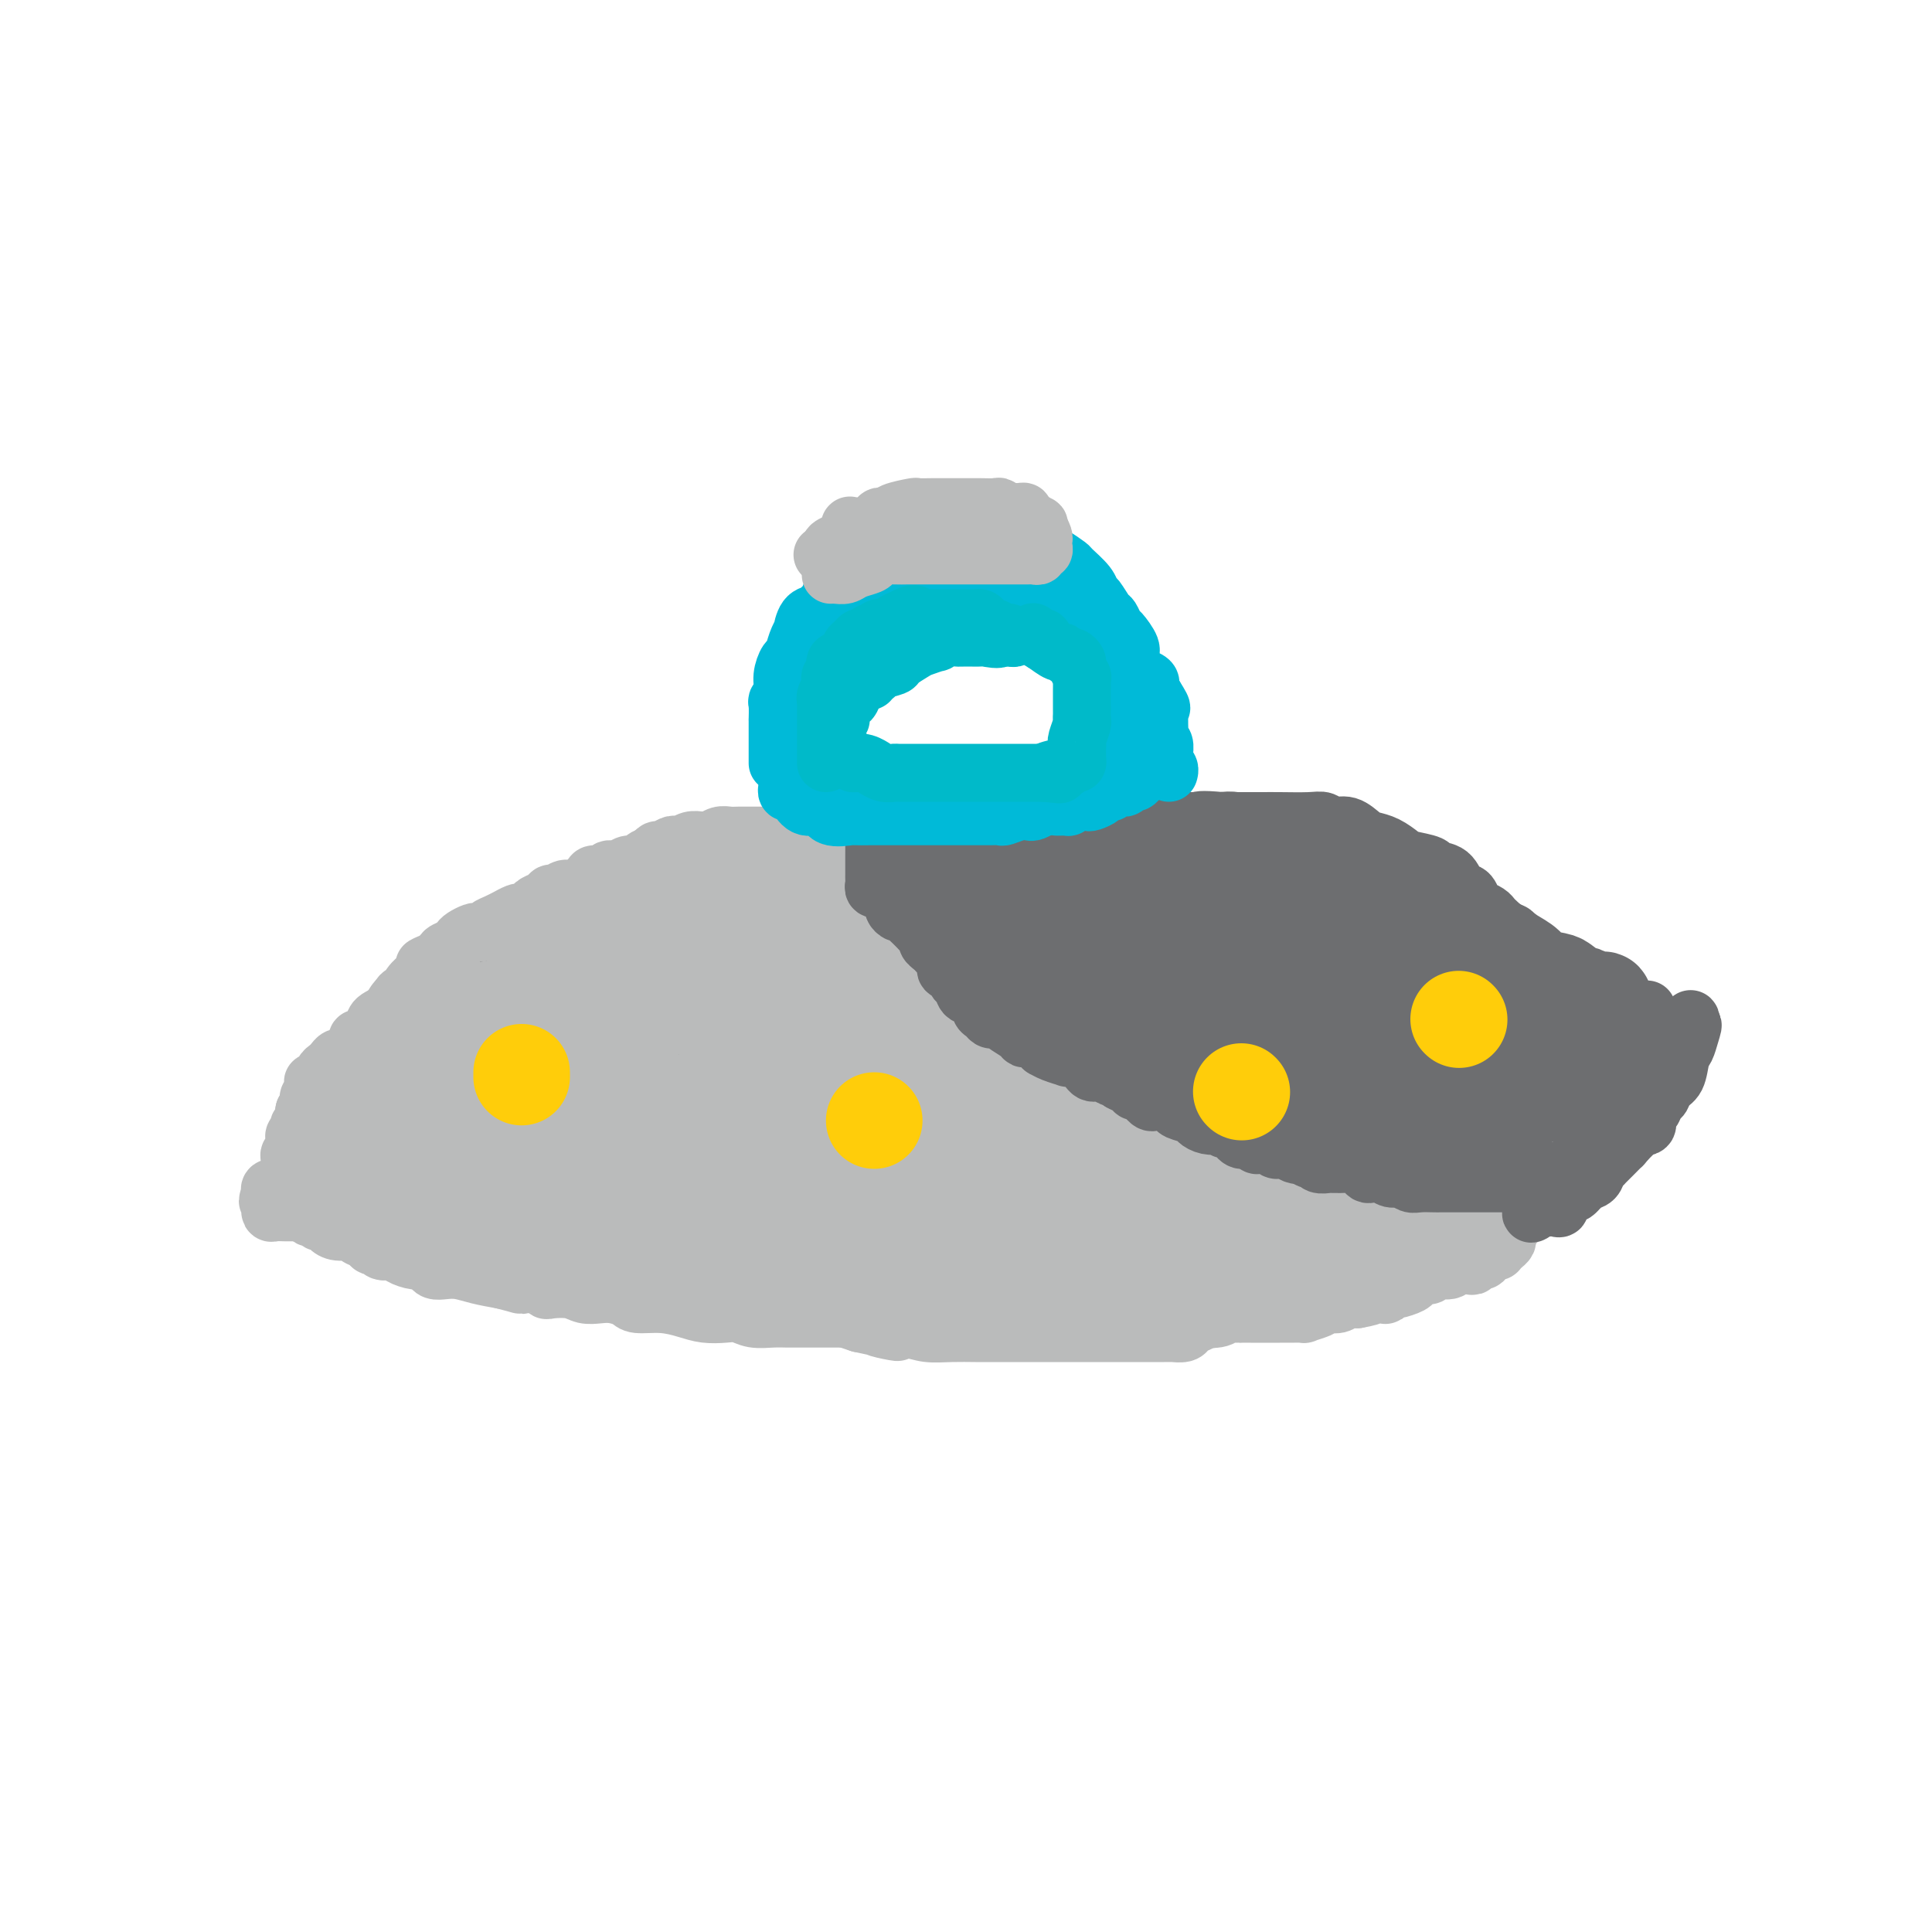 <svg viewBox='0 0 400 400' version='1.1' xmlns='http://www.w3.org/2000/svg' xmlns:xlink='http://www.w3.org/1999/xlink'><g fill='none' stroke='#6D6E70' stroke-width='12' stroke-linecap='round' stroke-linejoin='round'><path d='M78,244c-0.010,-0.296 -0.019,-0.593 0,-1c0.019,-0.407 0.068,-0.925 0,-2c-0.068,-1.075 -0.252,-2.706 0,-4c0.252,-1.294 0.939,-2.252 2,-3c1.061,-0.748 2.497,-1.286 3,-2c0.503,-0.714 0.074,-1.604 1,-3c0.926,-1.396 3.209,-3.298 4,-4c0.791,-0.702 0.091,-0.204 1,-1c0.909,-0.796 3.426,-2.885 5,-4c1.574,-1.115 2.206,-1.257 3,-2c0.794,-0.743 1.750,-2.087 3,-3c1.250,-0.913 2.796,-1.394 4,-2c1.204,-0.606 2.068,-1.335 3,-2c0.932,-0.665 1.933,-1.264 3,-2c1.067,-0.736 2.201,-1.609 3,-2c0.799,-0.391 1.264,-0.302 2,-1c0.736,-0.698 1.744,-2.184 3,-3c1.256,-0.816 2.761,-0.961 4,-1c1.239,-0.039 2.211,0.029 4,-1c1.789,-1.029 4.395,-3.153 6,-4c1.605,-0.847 2.211,-0.417 3,-1c0.789,-0.583 1.763,-2.181 3,-3c1.237,-0.819 2.736,-0.860 4,-1c1.264,-0.140 2.292,-0.380 3,-1c0.708,-0.620 1.097,-1.620 2,-2c0.903,-0.380 2.320,-0.141 3,0c0.680,0.141 0.623,0.183 1,0c0.377,-0.183 1.189,-0.592 2,-1'/><path d='M153,188c5.671,-2.547 2.350,-1.414 1,-1c-1.350,0.414 -0.727,0.109 -1,0c-0.273,-0.109 -1.440,-0.021 -3,0c-1.560,0.021 -3.514,-0.025 -5,0c-1.486,0.025 -2.506,0.122 -4,0c-1.494,-0.122 -3.462,-0.461 -5,0c-1.538,0.461 -2.646,1.724 -4,2c-1.354,0.276 -2.953,-0.434 -5,0c-2.047,0.434 -4.542,2.013 -6,3c-1.458,0.987 -1.879,1.381 -3,2c-1.121,0.619 -2.942,1.463 -4,2c-1.058,0.537 -1.354,0.766 -2,1c-0.646,0.234 -1.643,0.471 -3,1c-1.357,0.529 -3.074,1.350 -4,2c-0.926,0.650 -1.059,1.130 -2,2c-0.941,0.870 -2.689,2.130 -4,3c-1.311,0.870 -2.185,1.350 -3,2c-0.815,0.650 -1.570,1.470 -2,2c-0.430,0.530 -0.534,0.771 -2,2c-1.466,1.229 -4.293,3.445 -5,4c-0.707,0.555 0.707,-0.552 0,0c-0.707,0.552 -3.537,2.764 -5,4c-1.463,1.236 -1.561,1.496 -2,2c-0.439,0.504 -1.220,1.252 -2,2'/><path d='M78,223c-4.291,3.849 -1.520,1.971 -1,2c0.520,0.029 -1.212,1.966 -2,3c-0.788,1.034 -0.631,1.166 -1,2c-0.369,0.834 -1.265,2.370 -2,3c-0.735,0.630 -1.311,0.354 -2,1c-0.689,0.646 -1.491,2.215 -2,3c-0.509,0.785 -0.724,0.785 -1,1c-0.276,0.215 -0.612,0.646 -1,1c-0.388,0.354 -0.829,0.630 -1,1c-0.171,0.370 -0.071,0.832 0,1c0.071,0.168 0.113,0.041 0,0c-0.113,-0.041 -0.381,0.002 0,0c0.381,-0.002 1.410,-0.051 2,0c0.590,0.051 0.742,0.201 2,-1c1.258,-1.201 3.622,-3.752 5,-5c1.378,-1.248 1.771,-1.193 3,-2c1.229,-0.807 3.295,-2.477 5,-4c1.705,-1.523 3.051,-2.900 5,-4c1.949,-1.100 4.503,-1.922 8,-4c3.497,-2.078 7.939,-5.413 10,-7c2.061,-1.587 1.743,-1.426 3,-2c1.257,-0.574 4.091,-1.883 6,-3c1.909,-1.117 2.893,-2.042 4,-3c1.107,-0.958 2.336,-1.950 4,-3c1.664,-1.050 3.761,-2.157 5,-3c1.239,-0.843 1.619,-1.421 2,-2'/><path d='M129,198c10.156,-6.396 4.046,-1.888 3,-1c-1.046,0.888 2.972,-1.846 5,-3c2.028,-1.154 2.065,-0.729 3,-1c0.935,-0.271 2.767,-1.238 4,-2c1.233,-0.762 1.865,-1.318 3,-2c1.135,-0.682 2.771,-1.491 4,-2c1.229,-0.509 2.051,-0.717 3,-1c0.949,-0.283 2.025,-0.640 3,-1c0.975,-0.360 1.849,-0.723 3,-1c1.151,-0.277 2.577,-0.467 4,-1c1.423,-0.533 2.842,-1.410 4,-2c1.158,-0.590 2.056,-0.893 2,-1c-0.056,-0.107 -1.067,-0.018 -2,0c-0.933,0.018 -1.789,-0.034 -3,0c-1.211,0.034 -2.776,0.154 -4,0c-1.224,-0.154 -2.107,-0.583 -5,0c-2.893,0.583 -7.796,2.176 -10,3c-2.204,0.824 -1.709,0.878 -3,1c-1.291,0.122 -4.368,0.312 -7,1c-2.632,0.688 -4.818,1.875 -8,3c-3.182,1.125 -7.358,2.188 -10,3c-2.642,0.812 -3.749,1.372 -5,2c-1.251,0.628 -2.644,1.323 -4,2c-1.356,0.677 -2.673,1.336 -4,2c-1.327,0.664 -2.663,1.332 -4,2'/><path d='M101,199c-6.019,2.815 -3.568,2.852 -3,3c0.568,0.148 -0.749,0.406 -2,1c-1.251,0.594 -2.436,1.523 -3,2c-0.564,0.477 -0.509,0.502 -1,1c-0.491,0.498 -1.530,1.469 -2,2c-0.470,0.531 -0.371,0.623 -1,1c-0.629,0.377 -1.986,1.040 -3,2c-1.014,0.960 -1.684,2.218 -2,3c-0.316,0.782 -0.279,1.088 -1,2c-0.721,0.912 -2.199,2.432 -3,3c-0.801,0.568 -0.924,0.186 -2,1c-1.076,0.814 -3.105,2.825 -4,4c-0.895,1.175 -0.654,1.515 -1,2c-0.346,0.485 -1.277,1.114 -2,2c-0.723,0.886 -1.236,2.029 -2,3c-0.764,0.971 -1.778,1.770 -2,2c-0.222,0.230 0.348,-0.110 0,0c-0.348,0.110 -1.614,0.670 -2,1c-0.386,0.330 0.107,0.430 0,1c-0.107,0.570 -0.813,1.608 -1,2c-0.187,0.392 0.146,0.136 0,0c-0.146,-0.136 -0.770,-0.152 -1,0c-0.230,0.152 -0.066,0.472 0,1c0.066,0.528 0.033,1.264 0,2'/><path d='M63,240c-3.557,4.724 -0.950,2.036 0,1c0.950,-1.036 0.244,-0.418 0,0c-0.244,0.418 -0.027,0.638 0,1c0.027,0.362 -0.137,0.867 0,1c0.137,0.133 0.576,-0.104 1,0c0.424,0.104 0.835,0.550 1,1c0.165,0.450 0.084,0.906 0,1c-0.084,0.094 -0.171,-0.172 0,0c0.171,0.172 0.601,0.781 1,1c0.399,0.219 0.769,0.047 1,0c0.231,-0.047 0.325,0.030 1,0c0.675,-0.030 1.932,-0.167 3,0c1.068,0.167 1.946,0.637 3,1c1.054,0.363 2.285,0.618 4,1c1.715,0.382 3.913,0.891 6,1c2.087,0.109 4.065,-0.181 6,0c1.935,0.181 3.829,0.833 6,1c2.171,0.167 4.618,-0.151 7,0c2.382,0.151 4.700,0.773 7,1c2.300,0.227 4.581,0.061 6,0c1.419,-0.061 1.977,-0.017 2,0c0.023,0.017 -0.488,0.009 -1,0'/><path d='M117,251c6.934,0.761 -0.232,0.163 -3,0c-2.768,-0.163 -1.137,0.110 -4,0c-2.863,-0.110 -10.220,-0.603 -14,-1c-3.780,-0.397 -3.984,-0.699 -5,-1c-1.016,-0.301 -2.846,-0.603 -4,-1c-1.154,-0.397 -1.633,-0.891 -2,-1c-0.367,-0.109 -0.623,0.167 -1,0c-0.377,-0.167 -0.876,-0.777 -1,-1c-0.124,-0.223 0.128,-0.060 0,0c-0.128,0.060 -0.636,0.016 -1,0c-0.364,-0.016 -0.584,-0.004 -1,0c-0.416,0.004 -1.029,-0.000 -1,0c0.029,0.000 0.700,0.004 1,0c0.300,-0.004 0.228,-0.017 2,0c1.772,0.017 5.386,0.062 7,0c1.614,-0.062 1.226,-0.233 2,0c0.774,0.233 2.708,0.870 5,1c2.292,0.130 4.940,-0.249 7,0c2.060,0.249 3.530,1.124 5,2'/><path d='M109,249c5.236,0.720 4.326,1.020 5,1c0.674,-0.020 2.933,-0.359 5,0c2.067,0.359 3.944,1.416 6,2c2.056,0.584 4.292,0.696 6,1c1.708,0.304 2.887,0.799 4,1c1.113,0.201 2.158,0.106 3,0c0.842,-0.106 1.480,-0.225 3,0c1.520,0.225 3.923,0.792 5,1c1.077,0.208 0.827,0.056 2,0c1.173,-0.056 3.768,-0.015 6,0c2.232,0.015 4.100,0.004 6,0c1.900,-0.004 3.830,-0.001 6,0c2.170,0.001 4.578,0.000 7,0c2.422,-0.000 4.859,-0.000 7,0c2.141,0.000 3.988,-0.000 6,0c2.012,0.000 4.191,0.000 6,0c1.809,-0.000 3.249,-0.001 5,0c1.751,0.001 3.812,0.002 5,0c1.188,-0.002 1.503,-0.008 3,0c1.497,0.008 4.175,0.031 6,0c1.825,-0.031 2.797,-0.116 5,0c2.203,0.116 5.639,0.432 8,0c2.361,-0.432 3.649,-1.611 6,-2c2.351,-0.389 5.765,0.012 8,0c2.235,-0.012 3.292,-0.436 4,-1c0.708,-0.564 1.066,-1.267 3,-2c1.934,-0.733 5.444,-1.498 7,-2c1.556,-0.502 1.159,-0.743 2,-1c0.841,-0.257 2.919,-0.531 5,-1c2.081,-0.469 4.166,-1.134 6,-2c1.834,-0.866 3.417,-1.933 5,-3'/><path d='M270,241c8.779,-2.732 7.727,-2.564 9,-3c1.273,-0.436 4.872,-1.478 7,-2c2.128,-0.522 2.785,-0.524 4,-1c1.215,-0.476 2.989,-1.426 4,-2c1.011,-0.574 1.259,-0.773 2,-1c0.741,-0.227 1.975,-0.480 3,-1c1.025,-0.520 1.840,-1.305 3,-2c1.160,-0.695 2.666,-1.301 4,-2c1.334,-0.699 2.496,-1.491 3,-2c0.504,-0.509 0.350,-0.735 1,-1c0.650,-0.265 2.104,-0.568 3,-1c0.896,-0.432 1.235,-0.994 1,-1c-0.235,-0.006 -1.044,0.542 -2,1c-0.956,0.458 -2.061,0.826 -3,1c-0.939,0.174 -1.713,0.154 -4,1c-2.287,0.846 -6.088,2.558 -9,4c-2.912,1.442 -4.936,2.613 -9,4c-4.064,1.387 -10.167,2.991 -14,4c-3.833,1.009 -5.395,1.422 -8,2c-2.605,0.578 -6.254,1.320 -9,2c-2.746,0.680 -4.589,1.298 -7,2c-2.411,0.702 -5.388,1.487 -8,2c-2.612,0.513 -4.857,0.753 -7,1c-2.143,0.247 -4.184,0.499 -7,1c-2.816,0.501 -6.408,1.250 -10,2'/><path d='M217,249c-9.596,2.040 -5.586,1.139 -6,1c-0.414,-0.139 -5.251,0.485 -9,1c-3.749,0.515 -6.411,0.923 -8,1c-1.589,0.077 -2.105,-0.175 -4,0c-1.895,0.175 -5.171,0.779 -7,1c-1.829,0.221 -2.213,0.059 -3,0c-0.787,-0.059 -1.977,-0.016 -3,0c-1.023,0.016 -1.880,0.004 -3,0c-1.120,-0.004 -2.505,-0.001 -4,0c-1.495,0.001 -3.101,0.000 -5,0c-1.899,-0.000 -4.092,-0.000 -6,0c-1.908,0.000 -3.530,0.000 -5,0c-1.470,-0.000 -2.789,-0.000 -4,0c-1.211,0.000 -2.315,-0.000 -3,0c-0.685,0.000 -0.952,0.000 -2,0c-1.048,-0.000 -2.877,-0.000 -4,0c-1.123,0.000 -1.541,0.001 -3,0c-1.459,-0.001 -3.958,-0.004 -6,0c-2.042,0.004 -3.626,0.015 -5,0c-1.374,-0.015 -2.538,-0.055 -4,0c-1.462,0.055 -3.220,0.207 -5,0c-1.780,-0.207 -3.580,-0.772 -5,-1c-1.420,-0.228 -2.460,-0.118 -3,0c-0.540,0.118 -0.582,0.243 -1,0c-0.418,-0.243 -1.214,-0.853 -2,-1c-0.786,-0.147 -1.561,0.168 -2,0c-0.439,-0.168 -0.540,-0.818 -2,-1c-1.460,-0.182 -4.278,0.106 -6,0c-1.722,-0.106 -2.348,-0.605 -3,-1c-0.652,-0.395 -1.329,-0.684 -2,-1c-0.671,-0.316 -1.335,-0.658 -2,-1'/><path d='M90,247c-4.722,-0.867 -2.526,-0.035 -2,0c0.526,0.035 -0.617,-0.726 -1,-1c-0.383,-0.274 -0.007,-0.060 0,0c0.007,0.060 -0.356,-0.036 -1,0c-0.644,0.036 -1.569,0.202 -2,0c-0.431,-0.202 -0.367,-0.772 -1,-1c-0.633,-0.228 -1.963,-0.114 -3,0c-1.037,0.114 -1.781,0.227 -2,0c-0.219,-0.227 0.086,-0.793 0,-1c-0.086,-0.207 -0.561,-0.056 -1,0c-0.439,0.056 -0.840,0.016 -1,0c-0.160,-0.016 -0.080,-0.008 0,0'/><path d='M180,179c0.447,0.000 0.893,0.000 1,0c0.107,-0.000 -0.126,-0.001 0,0c0.126,0.001 0.612,0.004 1,0c0.388,-0.004 0.677,-0.015 1,0c0.323,0.015 0.680,0.057 1,0c0.320,-0.057 0.602,-0.211 1,0c0.398,0.211 0.911,0.789 2,1c1.089,0.211 2.755,0.057 4,0c1.245,-0.057 2.071,-0.015 3,0c0.929,0.015 1.963,0.004 3,0c1.037,-0.004 2.078,-0.001 3,0c0.922,0.001 1.727,0.001 3,0c1.273,-0.001 3.014,-0.003 4,0c0.986,0.003 1.215,0.012 2,0c0.785,-0.012 2.125,-0.045 3,0c0.875,0.045 1.285,0.167 2,0c0.715,-0.167 1.735,-0.623 3,-1c1.265,-0.377 2.775,-0.676 4,-1c1.225,-0.324 2.163,-0.675 3,-1c0.837,-0.325 1.571,-0.626 2,-1c0.429,-0.374 0.551,-0.821 1,-1c0.449,-0.179 1.224,-0.089 2,0'/><path d='M229,175c2.858,-0.710 1.503,0.016 1,0c-0.503,-0.016 -0.153,-0.775 0,-1c0.153,-0.225 0.111,0.082 0,0c-0.111,-0.082 -0.291,-0.555 0,-1c0.291,-0.445 1.051,-0.864 1,-1c-0.051,-0.136 -0.915,0.009 -1,0c-0.085,-0.009 0.607,-0.174 0,0c-0.607,0.174 -2.514,0.685 -4,1c-1.486,0.315 -2.550,0.433 -4,1c-1.450,0.567 -3.284,1.582 -5,2c-1.716,0.418 -3.312,0.240 -5,1c-1.688,0.760 -3.468,2.457 -5,3c-1.532,0.543 -2.815,-0.067 -4,0c-1.185,0.067 -2.273,0.810 -3,1c-0.727,0.190 -1.092,-0.173 -2,0c-0.908,0.173 -2.359,0.884 -3,1c-0.641,0.116 -0.473,-0.361 -2,0c-1.527,0.361 -4.748,1.561 -6,2c-1.252,0.439 -0.534,0.118 -1,0c-0.466,-0.118 -2.117,-0.032 -3,0c-0.883,0.032 -1.000,0.008 -2,0c-1.000,-0.008 -2.885,-0.002 -4,0c-1.115,0.002 -1.462,0.001 -2,0c-0.538,-0.001 -1.269,-0.000 -2,0'/><path d='M173,184c-5.511,0.622 -2.289,0.178 -1,0c1.289,-0.178 0.644,-0.089 0,0'/><path d='M238,171c-0.050,0.113 -0.100,0.226 0,0c0.100,-0.226 0.351,-0.793 1,-1c0.649,-0.207 1.697,-0.056 3,0c1.303,0.056 2.863,0.015 4,0c1.137,-0.015 1.852,-0.004 3,0c1.148,0.004 2.731,-0.000 5,0c2.269,0.000 5.226,0.004 7,0c1.774,-0.004 2.365,-0.017 4,0c1.635,0.017 4.315,0.064 6,0c1.685,-0.064 2.376,-0.238 3,0c0.624,0.238 1.181,0.889 2,1c0.819,0.111 1.900,-0.317 3,0c1.100,0.317 2.217,1.380 3,2c0.783,0.620 1.230,0.796 2,1c0.770,0.204 1.864,0.436 3,1c1.136,0.564 2.314,1.458 3,2c0.686,0.542 0.879,0.730 2,1c1.121,0.270 3.169,0.620 4,1c0.831,0.380 0.447,0.788 1,1c0.553,0.212 2.045,0.228 3,1c0.955,0.772 1.373,2.301 2,3c0.627,0.699 1.463,0.568 2,1c0.537,0.432 0.774,1.425 1,2c0.226,0.575 0.442,0.731 1,1c0.558,0.269 1.459,0.650 2,1c0.541,0.350 0.722,0.667 1,1c0.278,0.333 0.652,0.680 1,1c0.348,0.320 0.671,0.611 1,1c0.329,0.389 0.666,0.874 1,1c0.334,0.126 0.667,-0.107 1,0c0.333,0.107 0.667,0.553 1,1'/><path d='M314,194c1.996,2.432 -0.014,2.014 0,2c0.014,-0.014 2.053,0.378 3,1c0.947,0.622 0.800,1.475 1,2c0.200,0.525 0.745,0.722 1,1c0.255,0.278 0.221,0.638 1,1c0.779,0.362 2.372,0.727 3,1c0.628,0.273 0.290,0.454 1,1c0.710,0.546 2.467,1.456 3,2c0.533,0.544 -0.160,0.723 0,1c0.160,0.277 1.172,0.654 2,1c0.828,0.346 1.473,0.661 2,1c0.527,0.339 0.935,0.701 1,1c0.065,0.299 -0.212,0.533 0,1c0.212,0.467 0.913,1.167 1,1c0.087,-0.167 -0.441,-1.199 -1,-2c-0.559,-0.801 -1.151,-1.369 -2,-2c-0.849,-0.631 -1.957,-1.323 -3,-2c-1.043,-0.677 -2.022,-1.338 -3,-2'/><path d='M324,203c-1.501,-0.999 -1.255,-0.496 -2,-1c-0.745,-0.504 -2.481,-2.017 -4,-3c-1.519,-0.983 -2.819,-1.438 -4,-2c-1.181,-0.562 -2.242,-1.231 -3,-2c-0.758,-0.769 -1.214,-1.637 -2,-2c-0.786,-0.363 -1.902,-0.221 -3,-1c-1.098,-0.779 -2.179,-2.481 -3,-3c-0.821,-0.519 -1.382,0.144 -2,0c-0.618,-0.144 -1.292,-1.094 -2,-2c-0.708,-0.906 -1.450,-1.766 -2,-2c-0.550,-0.234 -0.910,0.159 -1,0c-0.090,-0.159 0.089,-0.869 0,-1c-0.089,-0.131 -0.445,0.317 -1,0c-0.555,-0.317 -1.308,-1.398 -2,-2c-0.692,-0.602 -1.321,-0.724 -2,-1c-0.679,-0.276 -1.407,-0.705 -2,-1c-0.593,-0.295 -1.052,-0.455 -2,-1c-0.948,-0.545 -2.387,-1.474 -3,-2c-0.613,-0.526 -0.401,-0.648 -1,-1c-0.599,-0.352 -2.009,-0.935 -3,-1c-0.991,-0.065 -1.564,0.389 -2,0c-0.436,-0.389 -0.736,-1.620 -1,-2c-0.264,-0.380 -0.493,0.091 -1,0c-0.507,-0.091 -1.293,-0.743 -2,-1c-0.707,-0.257 -1.335,-0.121 -2,0c-0.665,0.121 -1.368,0.225 -2,0c-0.632,-0.225 -1.194,-0.778 -2,-1c-0.806,-0.222 -1.855,-0.111 -3,0c-1.145,0.111 -2.385,0.222 -4,0c-1.615,-0.222 -3.604,-0.778 -5,-1c-1.396,-0.222 -2.198,-0.111 -3,0'/><path d='M253,170c-4.809,-0.464 -4.833,-0.124 -5,0c-0.167,0.124 -0.477,0.033 -1,0c-0.523,-0.033 -1.258,-0.009 -2,0c-0.742,0.009 -1.492,0.002 -2,0c-0.508,-0.002 -0.774,-0.001 -1,0c-0.226,0.001 -0.412,0.000 -1,0c-0.588,-0.000 -1.580,-0.000 -2,0c-0.420,0.000 -0.270,0.000 -1,0c-0.730,-0.000 -2.341,-0.001 -3,0c-0.659,0.001 -0.368,0.004 -1,0c-0.632,-0.004 -2.188,-0.015 -3,0c-0.812,0.015 -0.879,0.057 -2,0c-1.121,-0.057 -3.295,-0.211 -4,0c-0.705,0.211 0.058,0.789 0,1c-0.058,0.211 -0.939,0.057 -1,0c-0.061,-0.057 0.697,-0.016 1,0c0.303,0.016 0.152,0.008 0,0'/><path d='M332,208c0.002,0.339 0.003,0.678 0,1c-0.003,0.322 -0.011,0.625 0,1c0.011,0.375 0.042,0.820 0,1c-0.042,0.180 -0.156,0.094 0,0c0.156,-0.094 0.581,-0.198 0,0c-0.581,0.198 -2.168,0.697 -3,1c-0.832,0.303 -0.908,0.410 -1,1c-0.092,0.590 -0.199,1.663 -1,2c-0.801,0.337 -2.296,-0.063 -3,0c-0.704,0.063 -0.616,0.589 -1,1c-0.384,0.411 -1.239,0.706 -2,1c-0.761,0.294 -1.429,0.586 -2,1c-0.571,0.414 -1.045,0.951 -2,1c-0.955,0.049 -2.392,-0.389 -3,0c-0.608,0.389 -0.386,1.606 -1,2c-0.614,0.394 -2.065,-0.035 -3,0c-0.935,0.035 -1.354,0.534 -2,1c-0.646,0.466 -1.519,0.898 -2,1c-0.481,0.102 -0.568,-0.128 -1,0c-0.432,0.128 -1.207,0.612 -2,1c-0.793,0.388 -1.605,0.678 -2,1c-0.395,0.322 -0.374,0.674 -1,1c-0.626,0.326 -1.899,0.626 -3,1c-1.101,0.374 -2.029,0.821 -2,1c0.029,0.179 1.014,0.089 2,0'/><path d='M297,228c-4.234,2.024 0.180,0.583 3,0c2.820,-0.583 4.048,-0.308 6,0c1.952,0.308 4.630,0.648 7,0c2.370,-0.648 4.431,-2.285 6,-3c1.569,-0.715 2.644,-0.507 4,-1c1.356,-0.493 2.992,-1.686 4,-2c1.008,-0.314 1.387,0.252 2,0c0.613,-0.252 1.458,-1.323 2,-2c0.542,-0.677 0.779,-0.959 1,-1c0.221,-0.041 0.426,0.158 1,0c0.574,-0.158 1.515,-0.672 2,-1c0.485,-0.328 0.512,-0.469 1,-1c0.488,-0.531 1.437,-1.453 2,-2c0.563,-0.547 0.739,-0.720 1,-1c0.261,-0.280 0.606,-0.666 1,-1c0.394,-0.334 0.838,-0.615 1,-1c0.162,-0.385 0.043,-0.874 0,-1c-0.043,-0.126 -0.012,0.111 0,0c0.012,-0.111 0.003,-0.568 0,-1c-0.003,-0.432 -0.001,-0.838 0,-1c0.001,-0.162 0.000,-0.081 0,0'/></g>
<g fill='none' stroke='#6D6E70' stroke-width='20' stroke-linecap='round' stroke-linejoin='round'><path d='M86,232c0.430,0.002 0.860,0.003 1,0c0.140,-0.003 -0.010,-0.011 1,0c1.010,0.011 3.180,0.041 5,0c1.820,-0.041 3.290,-0.155 8,0c4.710,0.155 12.659,0.577 17,1c4.341,0.423 5.072,0.845 8,1c2.928,0.155 8.052,0.041 15,0c6.948,-0.041 15.720,-0.011 21,0c5.280,0.011 7.068,0.003 9,0c1.932,-0.003 4.009,-0.001 6,0c1.991,0.001 3.898,0.001 6,0c2.102,-0.001 4.401,-0.004 7,0c2.599,0.004 5.500,0.015 8,0c2.500,-0.015 4.601,-0.056 7,0c2.399,0.056 5.097,0.208 8,0c2.903,-0.208 6.011,-0.776 9,-1c2.989,-0.224 5.859,-0.102 8,0c2.141,0.102 3.551,0.186 6,0c2.449,-0.186 5.935,-0.641 8,-1c2.065,-0.359 2.709,-0.622 4,-1c1.291,-0.378 3.228,-0.870 5,-1c1.772,-0.130 3.379,0.103 5,0c1.621,-0.103 3.258,-0.543 5,-1c1.742,-0.457 3.591,-0.930 5,-1c1.409,-0.070 2.377,0.263 4,0c1.623,-0.263 3.899,-1.122 6,-2c2.101,-0.878 4.027,-1.775 6,-2c1.973,-0.225 3.992,0.221 6,0c2.008,-0.221 4.004,-1.111 6,-2'/><path d='M296,222c10.927,-2.239 8.245,-2.336 9,-3c0.755,-0.664 4.949,-1.893 8,-3c3.051,-1.107 4.960,-2.090 7,-3c2.040,-0.910 4.211,-1.746 6,-2c1.789,-0.254 3.197,0.073 4,0c0.803,-0.073 1.001,-0.545 1,-1c-0.001,-0.455 -0.202,-0.891 0,-1c0.202,-0.109 0.807,0.110 1,0c0.193,-0.110 -0.026,-0.550 0,-1c0.026,-0.450 0.298,-0.912 0,-1c-0.298,-0.088 -1.166,0.198 -2,0c-0.834,-0.198 -1.635,-0.878 -2,-1c-0.365,-0.122 -0.295,0.315 -1,0c-0.705,-0.315 -2.184,-1.383 -3,-2c-0.816,-0.617 -0.969,-0.784 -2,-1c-1.031,-0.216 -2.940,-0.482 -4,-1c-1.060,-0.518 -1.271,-1.290 -2,-2c-0.729,-0.710 -1.977,-1.359 -3,-2c-1.023,-0.641 -1.821,-1.275 -3,-2c-1.179,-0.725 -2.740,-1.540 -4,-2c-1.260,-0.460 -2.219,-0.564 -3,-1c-0.781,-0.436 -1.384,-1.202 -2,-2c-0.616,-0.798 -1.245,-1.627 -2,-2c-0.755,-0.373 -1.636,-0.289 -3,-1c-1.364,-0.711 -3.211,-2.218 -5,-3c-1.789,-0.782 -3.521,-0.838 -5,-1c-1.479,-0.162 -2.706,-0.428 -4,-1c-1.294,-0.572 -2.655,-1.449 -4,-2c-1.345,-0.551 -2.672,-0.775 -4,-1'/><path d='M274,180c-4.573,-1.558 -3.506,-0.953 -4,-1c-0.494,-0.047 -2.550,-0.744 -4,-1c-1.450,-0.256 -2.296,-0.069 -3,0c-0.704,0.069 -1.267,0.019 -2,0c-0.733,-0.019 -1.635,-0.007 -3,0c-1.365,0.007 -3.193,0.010 -5,0c-1.807,-0.010 -3.592,-0.033 -5,0c-1.408,0.033 -2.441,0.121 -4,0c-1.559,-0.121 -3.646,-0.450 -6,0c-2.354,0.450 -4.974,1.680 -7,2c-2.026,0.320 -3.458,-0.270 -5,0c-1.542,0.270 -3.193,1.398 -5,2c-1.807,0.602 -3.770,0.677 -5,1c-1.230,0.323 -1.728,0.895 -3,1c-1.272,0.105 -3.316,-0.256 -5,0c-1.684,0.256 -3.006,1.129 -5,2c-1.994,0.871 -4.661,1.740 -7,2c-2.339,0.260 -4.349,-0.088 -8,0c-3.651,0.088 -8.941,0.611 -12,1c-3.059,0.389 -3.886,0.643 -5,1c-1.114,0.357 -2.516,0.818 -4,1c-1.484,0.182 -3.049,0.086 -4,0c-0.951,-0.086 -1.287,-0.160 -2,0c-0.713,0.160 -1.802,0.554 -3,1c-1.198,0.446 -2.506,0.942 -4,1c-1.494,0.058 -3.176,-0.323 -5,0c-1.824,0.323 -3.790,1.349 -5,2c-1.210,0.651 -1.665,0.927 -2,1c-0.335,0.073 -0.552,-0.057 -1,0c-0.448,0.057 -1.128,0.302 -2,1c-0.872,0.698 -1.936,1.849 -3,3'/><path d='M136,200c-2.734,1.624 -3.071,2.185 -4,3c-0.929,0.815 -2.452,1.885 -4,3c-1.548,1.115 -3.123,2.274 -4,3c-0.877,0.726 -1.058,1.018 -2,2c-0.942,0.982 -2.645,2.655 -4,4c-1.355,1.345 -2.363,2.363 -3,3c-0.637,0.637 -0.902,0.892 -1,1c-0.098,0.108 -0.029,0.069 0,0c0.029,-0.069 0.019,-0.168 0,0c-0.019,0.168 -0.048,0.603 0,1c0.048,0.397 0.174,0.758 0,1c-0.174,0.242 -0.647,0.366 0,1c0.647,0.634 2.415,1.778 4,2c1.585,0.222 2.986,-0.476 6,0c3.014,0.476 7.642,2.128 12,3c4.358,0.872 8.448,0.966 13,1c4.552,0.034 9.567,0.009 14,0c4.433,-0.009 8.283,-0.002 11,0c2.717,0.002 4.300,0.001 7,0c2.700,-0.001 6.517,-0.000 9,0c2.483,0.000 3.632,-0.000 6,0c2.368,0.000 5.954,0.001 9,0c3.046,-0.001 5.550,-0.002 9,0c3.450,0.002 7.845,0.009 11,0c3.155,-0.009 5.071,-0.035 7,0c1.929,0.035 3.873,0.130 6,0c2.127,-0.130 4.437,-0.485 7,-1c2.563,-0.515 5.378,-1.190 8,-2c2.622,-0.810 5.052,-1.757 8,-2c2.948,-0.243 6.414,0.216 9,0c2.586,-0.216 4.293,-1.108 6,-2'/><path d='M276,221c7.185,-1.257 6.149,-0.901 7,-1c0.851,-0.099 3.590,-0.653 6,-1c2.410,-0.347 4.491,-0.488 7,-1c2.509,-0.512 5.445,-1.394 8,-2c2.555,-0.606 4.727,-0.936 6,-1c1.273,-0.064 1.646,0.137 2,0c0.354,-0.137 0.687,-0.611 1,-1c0.313,-0.389 0.605,-0.692 1,-1c0.395,-0.308 0.892,-0.621 1,-1c0.108,-0.379 -0.172,-0.826 0,-1c0.172,-0.174 0.797,-0.077 1,0c0.203,0.077 -0.015,0.135 0,0c0.015,-0.135 0.264,-0.463 0,-1c-0.264,-0.537 -1.039,-1.285 -2,-2c-0.961,-0.715 -2.107,-1.398 -3,-2c-0.893,-0.602 -1.533,-1.123 -3,-2c-1.467,-0.877 -3.761,-2.111 -5,-3c-1.239,-0.889 -1.422,-1.432 -3,-2c-1.578,-0.568 -4.552,-1.161 -7,-2c-2.448,-0.839 -4.370,-1.922 -7,-3c-2.630,-1.078 -5.969,-2.149 -8,-3c-2.031,-0.851 -2.756,-1.482 -4,-2c-1.244,-0.518 -3.008,-0.923 -4,-1c-0.992,-0.077 -1.214,0.176 -2,0c-0.786,-0.176 -2.138,-0.779 -3,-1c-0.862,-0.221 -1.235,-0.060 -2,0c-0.765,0.060 -1.923,0.019 -3,0c-1.077,-0.019 -2.072,-0.015 -4,0c-1.928,0.015 -4.788,0.043 -7,0c-2.212,-0.043 -3.775,-0.155 -6,0c-2.225,0.155 -5.113,0.578 -8,1'/><path d='M235,188c-6.976,0.023 -4.917,0.581 -6,1c-1.083,0.419 -5.307,0.700 -8,1c-2.693,0.300 -3.855,0.619 -5,1c-1.145,0.381 -2.274,0.825 -4,1c-1.726,0.175 -4.050,0.082 -5,0c-0.950,-0.082 -0.526,-0.154 -1,0c-0.474,0.154 -1.844,0.535 -3,1c-1.156,0.465 -2.096,1.016 -3,1c-0.904,-0.016 -1.772,-0.599 -5,0c-3.228,0.599 -8.816,2.380 -13,3c-4.184,0.620 -6.963,0.078 -9,0c-2.037,-0.078 -3.332,0.309 -6,1c-2.668,0.691 -6.711,1.686 -9,2c-2.289,0.314 -2.825,-0.053 -4,0c-1.175,0.053 -2.988,0.527 -4,1c-1.012,0.473 -1.221,0.945 -2,1c-0.779,0.055 -2.128,-0.306 -3,0c-0.872,0.306 -1.268,1.277 -2,2c-0.732,0.723 -1.799,1.196 -3,2c-1.201,0.804 -2.537,1.940 -4,3c-1.463,1.060 -3.053,2.043 -5,3c-1.947,0.957 -4.251,1.887 -6,3c-1.749,1.113 -2.944,2.410 -4,3c-1.056,0.590 -1.972,0.474 -3,1c-1.028,0.526 -2.167,1.695 -3,2c-0.833,0.305 -1.359,-0.255 -2,0c-0.641,0.255 -1.395,1.325 -2,2c-0.605,0.675 -1.059,0.954 -2,1c-0.941,0.046 -2.369,-0.141 -3,0c-0.631,0.141 -0.466,0.612 -1,1c-0.534,0.388 -1.767,0.694 -3,1'/><path d='M102,226c-7.213,3.912 -3.747,1.691 -3,1c0.747,-0.691 -1.227,0.148 -3,1c-1.773,0.852 -3.345,1.716 -4,2c-0.655,0.284 -0.392,-0.011 -1,0c-0.608,0.011 -2.085,0.328 -3,1c-0.915,0.672 -1.267,1.700 -2,2c-0.733,0.300 -1.848,-0.127 -3,0c-1.152,0.127 -2.343,0.809 -3,1c-0.657,0.191 -0.781,-0.107 -1,0c-0.219,0.107 -0.532,0.620 -1,1c-0.468,0.380 -1.092,0.627 -2,1c-0.908,0.373 -2.100,0.873 -3,1c-0.900,0.127 -1.509,-0.120 -2,0c-0.491,0.120 -0.864,0.606 -1,1c-0.136,0.394 -0.037,0.697 0,1c0.037,0.303 0.010,0.606 0,1c-0.010,0.394 -0.003,0.879 0,1c0.003,0.121 0.001,-0.123 0,0c-0.001,0.123 -0.000,0.611 0,1c0.000,0.389 -0.000,0.678 0,1c0.000,0.322 0.001,0.678 0,1c-0.001,0.322 -0.003,0.610 0,1c0.003,0.390 0.013,0.883 0,1c-0.013,0.117 -0.049,-0.142 0,0c0.049,0.142 0.182,0.686 0,1c-0.182,0.314 -0.678,0.398 0,1c0.678,0.602 2.530,1.722 4,2c1.470,0.278 2.559,-0.286 4,0c1.441,0.286 3.234,1.423 5,2c1.766,0.577 3.505,0.593 5,1c1.495,0.407 2.748,1.203 4,2'/><path d='M92,255c4.130,1.255 3.454,0.392 4,0c0.546,-0.392 2.312,-0.311 4,0c1.688,0.311 3.298,0.854 5,1c1.702,0.146 3.498,-0.106 5,0c1.502,0.106 2.712,0.568 4,1c1.288,0.432 2.654,0.833 4,1c1.346,0.167 2.672,0.101 5,0c2.328,-0.101 5.658,-0.237 8,0c2.342,0.237 3.698,0.848 5,1c1.302,0.152 2.551,-0.155 4,0c1.449,0.155 3.096,0.774 4,1c0.904,0.226 1.063,0.061 2,0c0.937,-0.061 2.652,-0.016 4,0c1.348,0.016 2.328,0.003 4,0c1.672,-0.003 4.035,0.003 6,0c1.965,-0.003 3.531,-0.015 5,0c1.469,0.015 2.839,0.057 4,0c1.161,-0.057 2.111,-0.211 3,0c0.889,0.211 1.717,0.789 3,1c1.283,0.211 3.021,0.057 4,0c0.979,-0.057 1.198,-0.015 2,0c0.802,0.015 2.187,0.004 3,0c0.813,-0.004 1.054,-0.001 2,0c0.946,0.001 2.598,0.000 4,0c1.402,-0.000 2.554,-0.000 4,0c1.446,0.000 3.188,0.000 5,0c1.812,-0.000 3.696,-0.000 5,0c1.304,0.000 2.030,0.000 3,0c0.970,-0.000 2.184,-0.000 3,0c0.816,0.000 1.233,0.000 2,0c0.767,-0.000 1.883,-0.000 3,0'/><path d='M215,261c19.412,0.928 6.442,0.250 3,0c-3.442,-0.250 2.643,-0.070 6,0c3.357,0.070 3.985,0.029 5,0c1.015,-0.029 2.416,-0.046 4,0c1.584,0.046 3.351,0.157 4,0c0.649,-0.157 0.179,-0.581 1,-1c0.821,-0.419 2.934,-0.835 4,-1c1.066,-0.165 1.085,-0.081 2,0c0.915,0.081 2.727,0.157 4,0c1.273,-0.157 2.006,-0.549 3,-1c0.994,-0.451 2.250,-0.961 3,-1c0.750,-0.039 0.994,0.392 2,0c1.006,-0.392 2.775,-1.606 4,-2c1.225,-0.394 1.907,0.031 3,0c1.093,-0.031 2.597,-0.520 4,-1c1.403,-0.480 2.706,-0.952 4,-1c1.294,-0.048 2.578,0.328 4,0c1.422,-0.328 2.982,-1.359 4,-2c1.018,-0.641 1.493,-0.893 2,-1c0.507,-0.107 1.044,-0.070 2,0c0.956,0.070 2.331,0.175 3,0c0.669,-0.175 0.633,-0.628 1,-1c0.367,-0.372 1.137,-0.663 2,-1c0.863,-0.337 1.819,-0.720 3,-1c1.181,-0.280 2.587,-0.456 4,-1c1.413,-0.544 2.833,-1.454 4,-2c1.167,-0.546 2.081,-0.726 3,-1c0.919,-0.274 1.844,-0.640 2,-1c0.156,-0.360 -0.458,-0.712 0,-1c0.458,-0.288 1.988,-0.511 3,-1c1.012,-0.489 1.506,-1.245 2,-2'/><path d='M310,238c6.090,-2.514 3.815,-1.299 3,-1c-0.815,0.299 -0.171,-0.319 1,-1c1.171,-0.681 2.868,-1.425 4,-2c1.132,-0.575 1.700,-0.980 2,-1c0.300,-0.020 0.333,0.344 1,0c0.667,-0.344 1.967,-1.398 3,-2c1.033,-0.602 1.800,-0.753 2,-1c0.200,-0.247 -0.167,-0.590 0,-1c0.167,-0.410 0.867,-0.888 1,-1c0.133,-0.112 -0.301,0.143 0,0c0.301,-0.143 1.338,-0.682 2,-1c0.662,-0.318 0.948,-0.414 1,-1c0.052,-0.586 -0.130,-1.663 0,-2c0.130,-0.337 0.571,0.065 1,0c0.429,-0.065 0.847,-0.596 1,-1c0.153,-0.404 0.041,-0.682 0,-1c-0.041,-0.318 -0.011,-0.677 0,-1c0.011,-0.323 0.003,-0.612 0,-1c-0.003,-0.388 -0.001,-0.877 0,-1c0.001,-0.123 0.000,0.121 0,0c-0.000,-0.121 0.000,-0.605 0,-1c-0.000,-0.395 -0.000,-0.700 0,-1c0.000,-0.300 0.002,-0.595 0,-1c-0.002,-0.405 -0.006,-0.921 0,-1c0.006,-0.079 0.022,0.278 0,0c-0.022,-0.278 -0.083,-1.190 0,-2c0.083,-0.810 0.309,-1.517 0,-2c-0.309,-0.483 -1.155,-0.741 -2,-1'/><path d='M330,210c-0.684,-2.265 -1.393,-1.927 -2,-2c-0.607,-0.073 -1.110,-0.558 -2,-1c-0.890,-0.442 -2.165,-0.840 -3,-1c-0.835,-0.160 -1.230,-0.080 -2,0c-0.770,0.080 -1.915,0.161 -3,0c-1.085,-0.161 -2.109,-0.564 -3,-1c-0.891,-0.436 -1.648,-0.904 -3,-1c-1.352,-0.096 -3.298,0.181 -5,0c-1.702,-0.181 -3.161,-0.818 -5,-1c-1.839,-0.182 -4.058,0.092 -7,0c-2.942,-0.092 -6.608,-0.548 -9,-1c-2.392,-0.452 -3.511,-0.899 -5,-1c-1.489,-0.101 -3.348,0.144 -5,0c-1.652,-0.144 -3.097,-0.679 -5,-1c-1.903,-0.321 -4.265,-0.430 -6,-1c-1.735,-0.570 -2.843,-1.603 -5,-2c-2.157,-0.397 -5.364,-0.159 -8,0c-2.636,0.159 -4.702,0.239 -7,0c-2.298,-0.239 -4.827,-0.796 -7,-1c-2.173,-0.204 -3.991,-0.056 -6,0c-2.009,0.056 -4.209,0.019 -6,0c-1.791,-0.019 -3.175,-0.021 -7,0c-3.825,0.021 -10.093,0.064 -13,0c-2.907,-0.064 -2.453,-0.235 -5,0c-2.547,0.235 -8.093,0.875 -11,1c-2.907,0.125 -3.173,-0.266 -5,0c-1.827,0.266 -5.213,1.187 -8,2c-2.787,0.813 -4.974,1.517 -7,2c-2.026,0.483 -3.892,0.745 -6,1c-2.108,0.255 -4.460,0.501 -7,1c-2.540,0.499 -5.270,1.249 -8,2'/><path d='M149,205c-6.766,1.535 -5.681,1.373 -7,2c-1.319,0.627 -5.041,2.042 -8,3c-2.959,0.958 -5.157,1.460 -7,2c-1.843,0.540 -3.333,1.117 -6,2c-2.667,0.883 -6.510,2.071 -9,3c-2.490,0.929 -3.627,1.600 -5,2c-1.373,0.400 -2.983,0.530 -4,1c-1.017,0.470 -1.442,1.279 -2,2c-0.558,0.721 -1.249,1.354 -2,2c-0.751,0.646 -1.560,1.305 -2,2c-0.440,0.695 -0.510,1.426 -1,2c-0.490,0.574 -1.400,0.989 -2,2c-0.600,1.011 -0.890,2.616 -1,3c-0.110,0.384 -0.040,-0.453 0,0c0.040,0.453 0.049,2.195 1,3c0.951,0.805 2.845,0.673 5,1c2.155,0.327 4.572,1.112 8,2c3.428,0.888 7.867,1.877 11,3c3.133,1.123 4.959,2.378 7,3c2.041,0.622 4.297,0.611 7,1c2.703,0.389 5.854,1.177 9,2c3.146,0.823 6.288,1.682 10,2c3.712,0.318 7.994,0.097 12,0c4.006,-0.097 7.737,-0.068 12,0c4.263,0.068 9.058,0.174 13,0c3.942,-0.174 7.030,-0.630 10,-1c2.970,-0.370 5.821,-0.654 8,-1c2.179,-0.346 3.687,-0.752 5,-1c1.313,-0.248 2.430,-0.336 5,-1c2.570,-0.664 6.591,-1.904 10,-3c3.409,-1.096 6.204,-2.048 9,-3'/><path d='M235,240c7.753,-1.892 8.636,-2.123 12,-3c3.364,-0.877 9.208,-2.400 14,-4c4.792,-1.600 8.530,-3.278 12,-5c3.470,-1.722 6.670,-3.488 10,-5c3.330,-1.512 6.788,-2.770 9,-4c2.212,-1.230 3.176,-2.430 4,-3c0.824,-0.570 1.507,-0.508 2,-1c0.493,-0.492 0.795,-1.539 1,-2c0.205,-0.461 0.311,-0.336 0,-1c-0.311,-0.664 -1.041,-2.117 -2,-3c-0.959,-0.883 -2.147,-1.197 -4,-2c-1.853,-0.803 -4.371,-2.096 -8,-3c-3.629,-0.904 -8.368,-1.419 -13,-2c-4.632,-0.581 -9.156,-1.228 -14,-2c-4.844,-0.772 -10.009,-1.668 -15,-2c-4.991,-0.332 -9.809,-0.101 -13,0c-3.191,0.101 -4.754,0.072 -7,0c-2.246,-0.072 -5.176,-0.188 -7,0c-1.824,0.188 -2.541,0.679 -4,1c-1.459,0.321 -3.659,0.471 -5,1c-1.341,0.529 -1.821,1.437 -4,2c-2.179,0.563 -6.056,0.779 -8,1c-1.944,0.221 -1.956,0.445 -3,1c-1.044,0.555 -3.119,1.440 -5,2c-1.881,0.560 -3.568,0.795 -5,1c-1.432,0.205 -2.610,0.381 -4,1c-1.390,0.619 -2.991,1.681 -4,2c-1.009,0.319 -1.425,-0.107 -2,0c-0.575,0.107 -1.307,0.745 -2,1c-0.693,0.255 -1.346,0.128 -2,0'/><path d='M168,211c-7.377,2.027 -1.820,0.596 0,0c1.820,-0.596 -0.098,-0.356 1,0c1.098,0.356 5.213,0.827 10,1c4.787,0.173 10.248,0.046 17,0c6.752,-0.046 14.797,-0.012 22,0c7.203,0.012 13.566,0.003 19,0c5.434,-0.003 9.940,-0.001 13,0c3.060,0.001 4.675,0.000 6,0c1.325,-0.000 2.361,-0.000 3,0c0.639,0.000 0.882,0.001 2,0c1.118,-0.001 3.112,-0.004 4,0c0.888,0.004 0.671,0.015 1,0c0.329,-0.015 1.204,-0.057 1,0c-0.204,0.057 -1.486,0.211 -2,0c-0.514,-0.211 -0.259,-0.789 -2,-1c-1.741,-0.211 -5.476,-0.057 -10,0c-4.524,0.057 -9.837,0.015 -16,0c-6.163,-0.015 -13.177,-0.004 -20,0c-6.823,0.004 -13.454,0.000 -20,0c-6.546,-0.000 -13.008,0.003 -21,0c-7.992,-0.003 -17.513,-0.011 -22,0c-4.487,0.011 -3.939,0.041 -4,0c-0.061,-0.041 -0.732,-0.155 -1,0c-0.268,0.155 -0.134,0.577 0,1'/><path d='M149,212c-17.945,0.182 -4.809,0.637 0,1c4.809,0.363 1.289,0.633 0,1c-1.289,0.367 -0.347,0.829 0,1c0.347,0.171 0.099,0.049 0,0c-0.099,-0.049 -0.050,-0.024 0,0'/></g>
<g fill='none' stroke='#BABBBB' stroke-width='12' stroke-linecap='round' stroke-linejoin='round'><path d='M171,174c0.089,-0.423 0.177,-0.845 0,-1c-0.177,-0.155 -0.621,-0.041 -1,0c-0.379,0.041 -0.693,0.011 -1,0c-0.307,-0.011 -0.607,-0.003 -1,0c-0.393,0.003 -0.878,0.001 -1,0c-0.122,-0.001 0.119,-0.000 0,0c-0.119,0.000 -0.598,0.000 -1,0c-0.402,-0.000 -0.729,-0.000 -1,0c-0.271,0.000 -0.488,0.000 -1,0c-0.512,-0.000 -1.321,-0.000 -2,0c-0.679,0.000 -1.228,0.000 -2,0c-0.772,-0.000 -1.768,-0.000 -2,0c-0.232,0.000 0.300,0.000 0,0c-0.300,-0.000 -1.431,-0.001 -2,0c-0.569,0.001 -0.576,0.004 -1,0c-0.424,-0.004 -1.266,-0.015 -2,0c-0.734,0.015 -1.362,0.057 -2,0c-0.638,-0.057 -1.287,-0.212 -2,0c-0.713,0.212 -1.490,0.793 -2,1c-0.510,0.207 -0.753,0.042 -1,0c-0.247,-0.042 -0.499,0.040 -1,0c-0.501,-0.040 -1.251,-0.203 -2,0c-0.749,0.203 -1.496,0.772 -2,1c-0.504,0.228 -0.765,0.116 -1,0c-0.235,-0.116 -0.444,-0.237 -1,0c-0.556,0.237 -1.457,0.833 -2,1c-0.543,0.167 -0.726,-0.095 -1,0c-0.274,0.095 -0.637,0.548 -1,1'/><path d='M135,177c-2.650,0.863 -1.276,1.020 -1,1c0.276,-0.020 -0.546,-0.217 -1,0c-0.454,0.217 -0.540,0.847 -1,1c-0.460,0.153 -1.293,-0.170 -2,0c-0.707,0.170 -1.287,0.832 -2,1c-0.713,0.168 -1.560,-0.157 -2,0c-0.440,0.157 -0.474,0.798 -1,1c-0.526,0.202 -1.545,-0.033 -2,0c-0.455,0.033 -0.346,0.334 -1,1c-0.654,0.666 -2.072,1.698 -3,2c-0.928,0.302 -1.366,-0.126 -2,0c-0.634,0.126 -1.465,0.807 -2,1c-0.535,0.193 -0.773,-0.102 -1,0c-0.227,0.102 -0.442,0.602 -1,1c-0.558,0.398 -1.457,0.694 -2,1c-0.543,0.306 -0.728,0.622 -1,1c-0.272,0.378 -0.632,0.818 -1,1c-0.368,0.182 -0.745,0.104 -1,0c-0.255,-0.104 -0.387,-0.235 -1,0c-0.613,0.235 -1.708,0.837 -2,1c-0.292,0.163 0.220,-0.114 0,0c-0.220,0.114 -1.171,0.618 -2,1c-0.829,0.382 -1.535,0.641 -2,1c-0.465,0.359 -0.688,0.817 -1,1c-0.312,0.183 -0.712,0.090 -1,0c-0.288,-0.090 -0.463,-0.179 -1,0c-0.537,0.179 -1.437,0.625 -2,1c-0.563,0.375 -0.790,0.678 -1,1c-0.210,0.322 -0.403,0.664 -1,1c-0.597,0.336 -1.599,0.668 -2,1c-0.401,0.332 -0.200,0.666 0,1'/><path d='M92,198c-7.079,3.372 -3.277,1.301 -2,1c1.277,-0.301 0.027,1.167 -1,2c-1.027,0.833 -1.833,1.030 -2,1c-0.167,-0.030 0.304,-0.285 0,0c-0.304,0.285 -1.385,1.112 -2,2c-0.615,0.888 -0.766,1.837 -1,2c-0.234,0.163 -0.553,-0.460 -1,0c-0.447,0.460 -1.024,2.003 -2,3c-0.976,0.997 -2.352,1.447 -3,2c-0.648,0.553 -0.569,1.209 -1,2c-0.431,0.791 -1.372,1.717 -2,2c-0.628,0.283 -0.942,-0.078 -1,0c-0.058,0.078 0.139,0.594 0,1c-0.139,0.406 -0.615,0.700 -1,1c-0.385,0.300 -0.680,0.605 -1,1c-0.320,0.395 -0.664,0.879 -1,1c-0.336,0.121 -0.662,-0.123 -1,0c-0.338,0.123 -0.687,0.611 -1,1c-0.313,0.389 -0.592,0.678 -1,1c-0.408,0.322 -0.947,0.678 -1,1c-0.053,0.322 0.379,0.611 0,1c-0.379,0.389 -1.569,0.878 -2,1c-0.431,0.122 -0.101,-0.122 0,0c0.101,0.122 -0.025,0.610 0,1c0.025,0.390 0.200,0.682 0,1c-0.200,0.318 -0.775,0.663 -1,1c-0.225,0.337 -0.099,0.668 0,1c0.099,0.332 0.171,0.666 0,1c-0.171,0.334 -0.586,0.667 -1,1'/><path d='M63,230c-0.250,1.030 0.125,0.605 0,1c-0.125,0.395 -0.752,1.611 -1,2c-0.248,0.389 -0.119,-0.049 0,0c0.119,0.049 0.228,0.585 0,1c-0.228,0.415 -0.792,0.707 -1,1c-0.208,0.293 -0.059,0.585 0,1c0.059,0.415 0.030,0.951 0,1c-0.030,0.049 -0.061,-0.389 0,0c0.061,0.389 0.212,1.606 0,2c-0.212,0.394 -0.789,-0.035 -1,0c-0.211,0.035 -0.056,0.534 0,1c0.056,0.466 0.012,0.898 0,1c-0.012,0.102 0.008,-0.128 0,0c-0.008,0.128 -0.045,0.612 0,1c0.045,0.388 0.171,0.678 0,1c-0.171,0.322 -0.638,0.674 -1,1c-0.362,0.326 -0.619,0.626 -1,1c-0.381,0.374 -0.886,0.822 -1,1c-0.114,0.178 0.162,0.086 0,0c-0.162,-0.086 -0.760,-0.168 -1,0c-0.240,0.168 -0.120,0.584 0,1'/><path d='M56,247c-1.083,2.813 -0.291,1.346 0,1c0.291,-0.346 0.080,0.429 0,1c-0.080,0.571 -0.029,0.938 0,1c0.029,0.062 0.036,-0.180 0,0c-0.036,0.180 -0.117,0.780 0,1c0.117,0.220 0.431,0.058 1,0c0.569,-0.058 1.393,-0.012 2,0c0.607,0.012 0.998,-0.010 2,0c1.002,0.010 2.617,0.053 4,0c1.383,-0.053 2.534,-0.203 4,0c1.466,0.203 3.247,0.759 4,1c0.753,0.241 0.480,0.169 1,0c0.520,-0.169 1.835,-0.434 3,0c1.165,0.434 2.180,1.566 3,2c0.820,0.434 1.446,0.169 2,0c0.554,-0.169 1.038,-0.242 2,0c0.962,0.242 2.404,0.800 3,1c0.596,0.200 0.348,0.043 1,0c0.652,-0.043 2.206,0.030 3,0c0.794,-0.030 0.829,-0.162 1,0c0.171,0.162 0.477,0.618 1,1c0.523,0.382 1.261,0.691 2,1'/><path d='M95,257c5.854,0.946 2.489,0.310 1,0c-1.489,-0.310 -1.104,-0.293 0,0c1.104,0.293 2.925,0.863 4,1c1.075,0.137 1.404,-0.160 2,0c0.596,0.160 1.460,0.778 2,1c0.540,0.222 0.756,0.049 1,0c0.244,-0.049 0.516,0.026 1,0c0.484,-0.026 1.179,-0.152 2,0c0.821,0.152 1.767,0.581 2,1c0.233,0.419 -0.246,0.829 0,1c0.246,0.171 1.219,0.102 2,0c0.781,-0.102 1.370,-0.238 2,0c0.630,0.238 1.300,0.851 2,1c0.700,0.149 1.430,-0.167 2,0c0.570,0.167 0.981,0.816 2,1c1.019,0.184 2.645,-0.096 3,0c0.355,0.096 -0.561,0.570 0,1c0.561,0.430 2.598,0.818 4,1c1.402,0.182 2.170,0.158 3,0c0.830,-0.158 1.722,-0.449 3,0c1.278,0.449 2.940,1.640 4,2c1.060,0.360 1.517,-0.111 2,0c0.483,0.111 0.993,0.803 2,1c1.007,0.197 2.513,-0.101 4,0c1.487,0.101 2.956,0.601 5,1c2.044,0.399 4.662,0.698 7,1c2.338,0.302 4.397,0.606 6,1c1.603,0.394 2.749,0.879 4,1c1.251,0.121 2.606,-0.121 4,0c1.394,0.121 2.827,0.606 4,1c1.173,0.394 2.087,0.697 3,1'/><path d='M178,274c13.507,2.873 5.775,1.554 4,1c-1.775,-0.554 2.406,-0.345 5,0c2.594,0.345 3.599,0.824 5,1c1.401,0.176 3.197,0.047 5,0c1.803,-0.047 3.613,-0.013 5,0c1.387,0.013 2.353,0.003 5,0c2.647,-0.003 6.976,-0.001 9,0c2.024,0.001 1.742,0.000 3,0c1.258,-0.000 4.056,-0.000 6,0c1.944,0.000 3.034,0.000 4,0c0.966,-0.000 1.808,0.000 3,0c1.192,-0.000 2.734,-0.000 4,0c1.266,0.000 2.255,0.001 3,0c0.745,-0.001 1.246,-0.003 2,0c0.754,0.003 1.760,0.011 2,0c0.240,-0.011 -0.287,-0.040 0,0c0.287,0.040 1.386,0.151 2,0c0.614,-0.151 0.742,-0.562 1,-1c0.258,-0.438 0.648,-0.901 1,-1c0.352,-0.099 0.668,0.166 1,0c0.332,-0.166 0.681,-0.763 1,-1c0.319,-0.237 0.607,-0.115 1,0c0.393,0.115 0.890,0.224 1,0c0.110,-0.224 -0.166,-0.782 0,-1c0.166,-0.218 0.776,-0.097 1,0c0.224,0.097 0.064,0.171 0,0c-0.064,-0.171 -0.032,-0.585 0,-1'/><path d='M252,271c1.392,-0.955 0.373,-0.844 0,-1c-0.373,-0.156 -0.100,-0.581 0,-1c0.100,-0.419 0.029,-0.834 0,-1c-0.029,-0.166 -0.014,-0.083 0,0'/><path d='M180,178c-0.423,-0.097 -0.845,-0.195 -1,0c-0.155,0.195 -0.041,0.682 0,1c0.041,0.318 0.010,0.467 0,1c-0.010,0.533 0.001,1.451 0,2c-0.001,0.549 -0.015,0.729 0,1c0.015,0.271 0.060,0.633 0,1c-0.060,0.367 -0.226,0.740 0,1c0.226,0.260 0.843,0.406 1,1c0.157,0.594 -0.146,1.636 0,2c0.146,0.364 0.742,0.050 1,0c0.258,-0.050 0.178,0.163 0,1c-0.178,0.837 -0.455,2.299 0,3c0.455,0.701 1.642,0.640 2,1c0.358,0.360 -0.111,1.142 0,2c0.111,0.858 0.803,1.792 1,2c0.197,0.208 -0.102,-0.310 0,0c0.102,0.310 0.603,1.448 1,2c0.397,0.552 0.688,0.519 1,1c0.312,0.481 0.645,1.474 1,2c0.355,0.526 0.730,0.583 1,1c0.270,0.417 0.433,1.194 1,2c0.567,0.806 1.537,1.640 2,2c0.463,0.360 0.418,0.246 1,1c0.582,0.754 1.791,2.377 3,4'/><path d='M195,212c2.583,3.511 2.039,2.288 2,2c-0.039,-0.288 0.427,0.361 1,1c0.573,0.639 1.255,1.270 2,2c0.745,0.730 1.554,1.559 2,2c0.446,0.441 0.529,0.495 1,1c0.471,0.505 1.329,1.461 2,2c0.671,0.539 1.155,0.660 2,1c0.845,0.340 2.050,0.898 3,1c0.950,0.102 1.644,-0.252 2,0c0.356,0.252 0.374,1.109 1,2c0.626,0.891 1.858,1.816 3,2c1.142,0.184 2.192,-0.372 3,0c0.808,0.372 1.375,1.673 2,2c0.625,0.327 1.308,-0.320 2,0c0.692,0.320 1.391,1.605 2,2c0.609,0.395 1.126,-0.102 2,0c0.874,0.102 2.105,0.801 3,1c0.895,0.199 1.453,-0.103 2,0c0.547,0.103 1.084,0.610 2,1c0.916,0.390 2.213,0.664 3,1c0.787,0.336 1.066,0.734 2,1c0.934,0.266 2.523,0.401 4,1c1.477,0.599 2.843,1.663 4,2c1.157,0.337 2.107,-0.053 3,0c0.893,0.053 1.730,0.549 2,1c0.270,0.451 -0.028,0.856 0,1c0.028,0.144 0.380,0.028 1,0c0.620,-0.028 1.506,0.034 2,0c0.494,-0.034 0.594,-0.163 1,0c0.406,0.163 1.116,0.618 2,1c0.884,0.382 1.942,0.691 3,1'/><path d='M261,243c7.495,2.705 3.732,1.967 3,2c-0.732,0.033 1.566,0.836 3,1c1.434,0.164 2.003,-0.310 3,0c0.997,0.310 2.423,1.404 4,2c1.577,0.596 3.304,0.696 4,1c0.696,0.304 0.361,0.814 1,1c0.639,0.186 2.253,0.050 3,0c0.747,-0.050 0.627,-0.013 1,0c0.373,0.013 1.240,0.004 2,0c0.760,-0.004 1.413,-0.001 2,0c0.587,0.001 1.108,0.000 2,0c0.892,-0.000 2.155,-0.000 3,0c0.845,0.000 1.273,0.000 2,0c0.727,-0.000 1.753,-0.000 2,0c0.247,0.000 -0.286,0.000 0,0c0.286,-0.000 1.389,-0.000 2,0c0.611,0.000 0.728,0.000 1,0c0.272,-0.000 0.700,-0.000 1,0c0.300,0.000 0.474,0.000 1,0c0.526,-0.000 1.406,-0.000 2,0c0.594,0.000 0.901,0.000 2,0c1.099,-0.000 2.988,-0.000 4,0c1.012,0.000 1.146,0.000 1,0c-0.146,-0.000 -0.573,-0.000 -1,0'/><path d='M309,250c3.761,0.025 -0.335,0.087 -2,0c-1.665,-0.087 -0.898,-0.325 -2,0c-1.102,0.325 -4.073,1.211 -6,2c-1.927,0.789 -2.810,1.479 -4,2c-1.190,0.521 -2.686,0.872 -4,1c-1.314,0.128 -2.447,0.035 -3,0c-0.553,-0.035 -0.527,-0.010 -1,0c-0.473,0.010 -1.444,0.005 -2,0c-0.556,-0.005 -0.697,-0.012 -1,0c-0.303,0.012 -0.767,0.042 -1,0c-0.233,-0.042 -0.235,-0.155 -1,0c-0.765,0.155 -2.292,0.578 -3,1c-0.708,0.422 -0.598,0.844 -1,1c-0.402,0.156 -1.316,0.046 -2,0c-0.684,-0.046 -1.139,-0.027 -2,0c-0.861,0.027 -2.128,0.064 -3,0c-0.872,-0.064 -1.347,-0.227 -2,0c-0.653,0.227 -1.483,0.846 -2,1c-0.517,0.154 -0.720,-0.155 -1,0c-0.280,0.155 -0.637,0.774 -1,1c-0.363,0.226 -0.731,0.061 -1,0c-0.269,-0.061 -0.439,-0.016 -1,0c-0.561,0.016 -1.512,0.003 -2,0c-0.488,-0.003 -0.512,0.003 -1,0c-0.488,-0.003 -1.440,-0.015 -2,0c-0.560,0.015 -0.727,0.056 -1,0c-0.273,-0.056 -0.650,-0.211 -1,0c-0.350,0.211 -0.671,0.788 -1,1c-0.329,0.212 -0.665,0.061 -1,0c-0.335,-0.061 -0.667,-0.030 -1,0'/><path d='M253,260c-8.886,1.564 -3.102,0.475 -1,0c2.102,-0.475 0.521,-0.337 0,0c-0.521,0.337 0.017,0.874 0,1c-0.017,0.126 -0.589,-0.158 -1,0c-0.411,0.158 -0.661,0.759 -1,1c-0.339,0.241 -0.766,0.121 -1,0c-0.234,-0.121 -0.276,-0.243 -1,0c-0.724,0.243 -2.130,0.850 -3,1c-0.870,0.150 -1.203,-0.156 -2,0c-0.797,0.156 -2.059,0.774 -3,1c-0.941,0.226 -1.561,0.060 -2,0c-0.439,-0.060 -0.699,-0.016 -1,0c-0.301,0.016 -0.645,0.002 -1,0c-0.355,-0.002 -0.723,0.006 -1,0c-0.277,-0.006 -0.464,-0.026 -1,0c-0.536,0.026 -1.422,0.100 -2,0c-0.578,-0.100 -0.848,-0.373 -2,-1c-1.152,-0.627 -3.186,-1.608 -4,-2c-0.814,-0.392 -0.407,-0.196 0,0'/><path d='M61,246c-0.009,0.227 -0.017,0.454 0,1c0.017,0.546 0.060,1.412 0,2c-0.060,0.588 -0.223,0.897 0,1c0.223,0.103 0.833,-0.002 1,0c0.167,0.002 -0.110,0.110 0,0c0.110,-0.110 0.607,-0.436 1,0c0.393,0.436 0.682,1.636 1,2c0.318,0.364 0.664,-0.109 1,0c0.336,0.109 0.661,0.799 1,1c0.339,0.201 0.692,-0.087 1,0c0.308,0.087 0.573,0.548 1,1c0.427,0.452 1.017,0.896 2,1c0.983,0.104 2.358,-0.131 3,0c0.642,0.131 0.552,0.627 1,1c0.448,0.373 1.433,0.622 2,1c0.567,0.378 0.716,0.885 1,1c0.284,0.115 0.704,-0.163 1,0c0.296,0.163 0.467,0.766 1,1c0.533,0.234 1.428,0.101 2,0c0.572,-0.101 0.822,-0.168 1,0c0.178,0.168 0.285,0.570 1,1c0.715,0.430 2.039,0.886 3,1c0.961,0.114 1.558,-0.114 2,0c0.442,0.114 0.728,0.569 1,1c0.272,0.431 0.529,0.836 1,1c0.471,0.164 1.157,0.085 2,0c0.843,-0.085 1.842,-0.177 3,0c1.158,0.177 2.474,0.622 4,1c1.526,0.378 3.263,0.689 5,1'/><path d='M104,265c4.624,1.171 3.682,1.097 4,1c0.318,-0.097 1.894,-0.218 3,0c1.106,0.218 1.741,0.777 2,1c0.259,0.223 0.141,0.112 1,0c0.859,-0.112 2.696,-0.223 4,0c1.304,0.223 2.076,0.782 3,1c0.924,0.218 1.999,0.096 3,0c1.001,-0.096 1.926,-0.167 3,0c1.074,0.167 2.296,0.570 3,1c0.704,0.430 0.891,0.886 2,1c1.109,0.114 3.140,-0.114 5,0c1.860,0.114 3.550,0.570 5,1c1.450,0.430 2.660,0.833 4,1c1.340,0.167 2.810,0.097 4,0c1.190,-0.097 2.101,-0.222 3,0c0.899,0.222 1.787,0.792 3,1c1.213,0.208 2.752,0.056 4,0c1.248,-0.056 2.205,-0.015 3,0c0.795,0.015 1.426,0.004 2,0c0.574,-0.004 1.089,-0.001 2,0c0.911,0.001 2.216,0.000 3,0c0.784,-0.000 1.045,-0.000 2,0c0.955,0.000 2.603,0.000 4,0c1.397,-0.000 2.544,-0.000 4,0c1.456,0.000 3.222,0.000 5,0c1.778,-0.000 3.567,-0.000 5,0c1.433,0.000 2.508,0.000 3,0c0.492,-0.000 0.400,-0.000 1,0c0.600,0.000 1.892,0.000 3,0c1.108,-0.000 2.031,-0.000 3,0c0.969,0.000 1.985,0.000 3,0'/><path d='M203,273c8.014,-0.000 4.550,-0.000 4,0c-0.550,0.000 1.812,0.000 3,0c1.188,-0.000 1.200,-0.000 2,0c0.800,0.000 2.389,0.000 4,0c1.611,-0.000 3.246,-0.000 4,0c0.754,0.000 0.627,0.000 1,0c0.373,-0.000 1.247,-0.000 2,0c0.753,0.000 1.385,0.000 2,0c0.615,-0.000 1.213,-0.000 2,0c0.787,0.000 1.764,0.000 3,0c1.236,-0.000 2.730,-0.000 4,0c1.270,0.000 2.315,0.001 4,0c1.685,-0.001 4.008,-0.004 5,0c0.992,0.004 0.651,0.015 1,0c0.349,-0.015 1.388,-0.057 3,0c1.612,0.057 3.796,0.211 5,0c1.204,-0.211 1.428,-0.789 2,-1c0.572,-0.211 1.491,-0.057 2,0c0.509,0.057 0.608,0.015 1,0c0.392,-0.015 1.076,-0.004 2,0c0.924,0.004 2.088,0.001 3,0c0.912,-0.001 1.573,0.000 2,0c0.427,-0.000 0.622,-0.003 1,0c0.378,0.003 0.941,0.011 2,0c1.059,-0.011 2.615,-0.040 3,0c0.385,0.040 -0.403,0.151 0,0c0.403,-0.151 1.995,-0.562 3,-1c1.005,-0.438 1.424,-0.901 2,-1c0.576,-0.099 1.309,0.166 2,0c0.691,-0.166 1.340,-0.762 2,-1c0.660,-0.238 1.330,-0.119 2,0'/><path d='M281,269c4.769,-0.841 2.193,-0.942 2,-1c-0.193,-0.058 1.998,-0.071 3,0c1.002,0.071 0.817,0.227 1,0c0.183,-0.227 0.735,-0.835 1,-1c0.265,-0.165 0.242,0.115 1,0c0.758,-0.115 2.295,-0.623 3,-1c0.705,-0.377 0.578,-0.622 1,-1c0.422,-0.378 1.395,-0.890 2,-1c0.605,-0.110 0.844,0.181 1,0c0.156,-0.181 0.230,-0.833 1,-1c0.770,-0.167 2.235,0.153 3,0c0.765,-0.153 0.830,-0.777 1,-1c0.170,-0.223 0.446,-0.045 1,0c0.554,0.045 1.388,-0.043 2,0c0.612,0.043 1.004,0.218 1,0c-0.004,-0.218 -0.405,-0.829 0,-1c0.405,-0.171 1.615,0.098 2,0c0.385,-0.098 -0.055,-0.561 0,-1c0.055,-0.439 0.606,-0.853 1,-1c0.394,-0.147 0.631,-0.028 1,0c0.369,0.028 0.869,-0.034 1,0c0.131,0.034 -0.109,0.164 0,0c0.109,-0.164 0.565,-0.621 1,-1c0.435,-0.379 0.848,-0.679 1,-1c0.152,-0.321 0.043,-0.663 0,-1c-0.043,-0.337 -0.022,-0.668 0,-1'/><path d='M312,255c0.785,-0.885 0.249,-0.096 0,0c-0.249,0.096 -0.210,-0.500 0,-1c0.210,-0.500 0.593,-0.903 1,-1c0.407,-0.097 0.840,0.114 1,0c0.160,-0.114 0.047,-0.553 0,-1c-0.047,-0.447 -0.026,-0.903 0,-1c0.026,-0.097 0.059,0.166 0,0c-0.059,-0.166 -0.209,-0.762 0,-1c0.209,-0.238 0.777,-0.119 1,0c0.223,0.119 0.103,0.238 0,0c-0.103,-0.238 -0.188,-0.835 0,-1c0.188,-0.165 0.648,0.100 1,0c0.352,-0.100 0.595,-0.565 1,-1c0.405,-0.435 0.973,-0.838 1,-1c0.027,-0.162 -0.486,-0.081 -1,0'/><path d='M317,247c0.533,-1.396 -0.636,-0.884 -2,0c-1.364,0.884 -2.924,2.142 -4,3c-1.076,0.858 -1.667,1.317 -3,2c-1.333,0.683 -3.409,1.592 -5,2c-1.591,0.408 -2.699,0.316 -4,1c-1.301,0.684 -2.795,2.145 -4,3c-1.205,0.855 -2.122,1.103 -3,1c-0.878,-0.103 -1.718,-0.557 -3,0c-1.282,0.557 -3.005,2.125 -4,3c-0.995,0.875 -1.263,1.056 -2,1c-0.737,-0.056 -1.942,-0.351 -3,0c-1.058,0.351 -1.969,1.347 -3,2c-1.031,0.653 -2.183,0.964 -3,1c-0.817,0.036 -1.298,-0.201 -2,0c-0.702,0.201 -1.625,0.842 -2,1c-0.375,0.158 -0.203,-0.165 -1,0c-0.797,0.165 -2.563,0.817 -4,1c-1.437,0.183 -2.544,-0.105 -4,0c-1.456,0.105 -3.260,0.603 -5,1c-1.740,0.397 -3.417,0.695 -5,1c-1.583,0.305 -3.073,0.618 -4,1c-0.927,0.382 -1.292,0.835 -2,1c-0.708,0.165 -1.758,0.044 -3,0c-1.242,-0.044 -2.675,-0.012 -4,0c-1.325,0.012 -2.541,0.003 -4,0c-1.459,-0.003 -3.162,-0.001 -4,0c-0.838,0.001 -0.811,0.000 -1,0c-0.189,-0.000 -0.595,-0.000 -1,0'/><path d='M228,272c-7.667,1.000 -3.833,0.500 0,0'/></g>
<g fill='none' stroke='#BABBBB' stroke-width='20' stroke-linecap='round' stroke-linejoin='round'><path d='M69,242c-0.139,0.380 -0.279,0.759 0,1c0.279,0.241 0.976,0.342 1,0c0.024,-0.342 -0.626,-1.129 0,-2c0.626,-0.871 2.528,-1.827 4,-3c1.472,-1.173 2.513,-2.562 4,-4c1.487,-1.438 3.420,-2.923 6,-5c2.580,-2.077 5.809,-4.744 7,-6c1.191,-1.256 0.346,-1.101 1,-2c0.654,-0.899 2.809,-2.852 4,-4c1.191,-1.148 1.418,-1.491 2,-2c0.582,-0.509 1.517,-1.183 2,-2c0.483,-0.817 0.512,-1.776 1,-2c0.488,-0.224 1.433,0.287 2,0c0.567,-0.287 0.757,-1.371 1,-2c0.243,-0.629 0.541,-0.802 1,-1c0.459,-0.198 1.079,-0.421 2,-1c0.921,-0.579 2.144,-1.513 3,-2c0.856,-0.487 1.346,-0.527 2,-1c0.654,-0.473 1.473,-1.378 2,-2c0.527,-0.622 0.761,-0.959 1,-1c0.239,-0.041 0.484,0.214 1,0c0.516,-0.214 1.303,-0.899 2,-1c0.697,-0.101 1.304,0.380 2,0c0.696,-0.380 1.480,-1.622 2,-2c0.520,-0.378 0.775,0.109 1,0c0.225,-0.109 0.421,-0.813 1,-1c0.579,-0.187 1.540,0.142 2,0c0.460,-0.142 0.417,-0.755 1,-1c0.583,-0.245 1.791,-0.123 3,0'/><path d='M130,196c4.010,-2.293 1.535,-2.025 2,-2c0.465,0.025 3.871,-0.192 6,-1c2.129,-0.808 2.981,-2.206 4,-3c1.019,-0.794 2.207,-0.984 3,-1c0.793,-0.016 1.193,0.140 2,0c0.807,-0.140 2.023,-0.577 3,-1c0.977,-0.423 1.715,-0.831 3,-1c1.285,-0.169 3.117,-0.098 4,0c0.883,0.098 0.819,0.223 1,0c0.181,-0.223 0.608,-0.796 1,-1c0.392,-0.204 0.749,-0.041 1,0c0.251,0.041 0.396,-0.042 1,0c0.604,0.042 1.667,0.207 2,0c0.333,-0.207 -0.065,-0.788 0,-1c0.065,-0.212 0.594,-0.057 1,0c0.406,0.057 0.688,0.016 1,0c0.312,-0.016 0.652,-0.006 1,0c0.348,0.006 0.703,0.007 1,0c0.297,-0.007 0.535,-0.023 1,0c0.465,0.023 1.156,0.085 2,0c0.844,-0.085 1.839,-0.315 2,0c0.161,0.315 -0.514,1.177 0,2c0.514,0.823 2.215,1.606 3,2c0.785,0.394 0.653,0.398 1,1c0.347,0.602 1.174,1.801 2,3'/><path d='M178,193c1.976,1.283 0.915,0.490 1,1c0.085,0.510 1.314,2.325 2,3c0.686,0.675 0.829,0.212 1,1c0.171,0.788 0.371,2.826 1,4c0.629,1.174 1.687,1.484 2,2c0.313,0.516 -0.119,1.238 0,2c0.119,0.762 0.787,1.565 1,2c0.213,0.435 -0.031,0.502 0,1c0.031,0.498 0.337,1.428 1,2c0.663,0.572 1.683,0.787 2,1c0.317,0.213 -0.070,0.424 0,1c0.070,0.576 0.596,1.515 1,2c0.404,0.485 0.685,0.515 1,1c0.315,0.485 0.664,1.425 1,2c0.336,0.575 0.659,0.787 1,1c0.341,0.213 0.700,0.428 1,1c0.300,0.572 0.542,1.500 1,2c0.458,0.500 1.131,0.572 2,1c0.869,0.428 1.933,1.213 3,2c1.067,0.787 2.136,1.577 3,2c0.864,0.423 1.522,0.481 2,1c0.478,0.519 0.775,1.500 2,2c1.225,0.500 3.378,0.520 5,1c1.622,0.480 2.711,1.419 4,2c1.289,0.581 2.777,0.803 4,1c1.223,0.197 2.182,0.367 3,1c0.818,0.633 1.495,1.728 3,2c1.505,0.272 3.836,-0.277 6,0c2.164,0.277 4.159,1.382 6,2c1.841,0.618 3.526,0.748 5,1c1.474,0.252 2.737,0.626 4,1'/><path d='M247,241c4.219,1.023 4.267,1.580 5,2c0.733,0.420 2.151,0.704 3,1c0.849,0.296 1.130,0.604 2,1c0.870,0.396 2.328,0.879 3,1c0.672,0.121 0.558,-0.122 1,0c0.442,0.122 1.439,0.607 2,1c0.561,0.393 0.686,0.693 1,1c0.314,0.307 0.816,0.621 1,1c0.184,0.379 0.049,0.822 0,1c-0.049,0.178 -0.014,0.090 0,0c0.014,-0.090 0.007,-0.183 0,0c-0.007,0.183 -0.013,0.640 0,1c0.013,0.360 0.044,0.622 0,1c-0.044,0.378 -0.165,0.874 0,1c0.165,0.126 0.616,-0.116 0,0c-0.616,0.116 -2.298,0.590 -4,1c-1.702,0.410 -3.425,0.755 -5,1c-1.575,0.245 -3.004,0.391 -8,1c-4.996,0.609 -13.561,1.680 -17,2c-3.439,0.320 -1.752,-0.111 -2,0c-0.248,0.111 -2.430,0.766 -4,1c-1.570,0.234 -2.527,0.048 -3,0c-0.473,-0.048 -0.461,0.042 -1,0c-0.539,-0.042 -1.629,-0.218 -3,0c-1.371,0.218 -3.023,0.828 -5,1c-1.977,0.172 -4.279,-0.094 -6,0c-1.721,0.094 -2.860,0.547 -4,1'/><path d='M203,261c-10.544,1.388 -5.905,0.358 -5,0c0.905,-0.358 -1.923,-0.043 -4,0c-2.077,0.043 -3.401,-0.185 -4,0c-0.599,0.185 -0.473,0.781 -2,1c-1.527,0.219 -4.707,0.059 -7,0c-2.293,-0.059 -3.698,-0.016 -5,0c-1.302,0.016 -2.500,0.005 -4,0c-1.500,-0.005 -3.303,-0.005 -5,0c-1.697,0.005 -3.287,0.016 -5,0c-1.713,-0.016 -3.549,-0.060 -5,0c-1.451,0.060 -2.516,0.222 -4,0c-1.484,-0.222 -3.388,-0.829 -5,-1c-1.612,-0.171 -2.932,0.095 -4,0c-1.068,-0.095 -1.883,-0.550 -4,-1c-2.117,-0.450 -5.535,-0.894 -7,-1c-1.465,-0.106 -0.976,0.125 -2,0c-1.024,-0.125 -3.561,-0.607 -5,-1c-1.439,-0.393 -1.779,-0.698 -3,-1c-1.221,-0.302 -3.322,-0.601 -5,-1c-1.678,-0.399 -2.931,-0.899 -4,-1c-1.069,-0.101 -1.952,0.198 -3,0c-1.048,-0.198 -2.260,-0.894 -3,-1c-0.740,-0.106 -1.007,0.379 -2,0c-0.993,-0.379 -2.711,-1.621 -4,-2c-1.289,-0.379 -2.149,0.106 -3,0c-0.851,-0.106 -1.694,-0.802 -2,-1c-0.306,-0.198 -0.077,0.102 -1,0c-0.923,-0.102 -3.000,-0.605 -4,-1c-1.000,-0.395 -0.923,-0.683 -1,-1c-0.077,-0.317 -0.308,-0.662 -1,-1c-0.692,-0.338 -1.846,-0.669 -3,-1'/><path d='M87,247c-9.000,-2.405 -3.000,-1.417 -1,-1c2.000,0.417 -0.001,0.264 -1,0c-0.999,-0.264 -0.998,-0.640 -1,-1c-0.002,-0.360 -0.008,-0.703 0,-1c0.008,-0.297 0.031,-0.548 0,-1c-0.031,-0.452 -0.114,-1.107 0,-2c0.114,-0.893 0.427,-2.025 1,-3c0.573,-0.975 1.406,-1.794 3,-3c1.594,-1.206 3.949,-2.800 8,-5c4.051,-2.200 9.796,-5.007 13,-7c3.204,-1.993 3.865,-3.173 5,-4c1.135,-0.827 2.744,-1.302 4,-2c1.256,-0.698 2.157,-1.620 3,-2c0.843,-0.380 1.626,-0.219 3,-1c1.374,-0.781 3.339,-2.504 5,-3c1.661,-0.496 3.018,0.233 4,0c0.982,-0.233 1.589,-1.430 3,-2c1.411,-0.570 3.626,-0.513 5,-1c1.374,-0.487 1.906,-1.518 3,-2c1.094,-0.482 2.751,-0.416 4,-1c1.249,-0.584 2.089,-1.817 4,-3c1.911,-1.183 4.894,-2.317 7,-3c2.106,-0.683 3.336,-0.915 4,-1c0.664,-0.085 0.761,-0.024 1,0c0.239,0.024 0.619,0.012 1,0'/><path d='M165,198c5.398,-1.962 0.893,-0.366 -1,0c-1.893,0.366 -1.173,-0.497 -4,0c-2.827,0.497 -9.202,2.354 -15,4c-5.798,1.646 -11.018,3.081 -17,4c-5.982,0.919 -12.727,1.322 -19,2c-6.273,0.678 -12.073,1.631 -16,2c-3.927,0.369 -5.980,0.155 -7,0c-1.020,-0.155 -1.008,-0.250 -1,0c0.008,0.250 0.012,0.845 0,1c-0.012,0.155 -0.039,-0.128 0,0c0.039,0.128 0.146,0.669 0,1c-0.146,0.331 -0.545,0.453 -1,1c-0.455,0.547 -0.967,1.518 -2,3c-1.033,1.482 -2.586,3.476 -4,5c-1.414,1.524 -2.690,2.578 -4,4c-1.310,1.422 -2.655,3.211 -4,5'/><path d='M70,230c-2.516,3.318 -0.806,1.614 0,1c0.806,-0.614 0.708,-0.137 1,0c0.292,0.137 0.973,-0.066 3,0c2.027,0.066 5.399,0.400 9,0c3.601,-0.400 7.432,-1.533 11,-2c3.568,-0.467 6.875,-0.269 11,-1c4.125,-0.731 9.069,-2.393 12,-3c2.931,-0.607 3.849,-0.160 5,0c1.151,0.160 2.537,0.034 4,0c1.463,-0.034 3.005,0.024 4,0c0.995,-0.024 1.444,-0.131 2,0c0.556,0.131 1.221,0.500 2,1c0.779,0.500 1.673,1.131 2,2c0.327,0.869 0.087,1.976 0,3c-0.087,1.024 -0.023,1.966 0,3c0.023,1.034 0.004,2.162 0,3c-0.004,0.838 0.007,1.388 0,2c-0.007,0.612 -0.032,1.287 0,2c0.032,0.713 0.119,1.463 0,2c-0.119,0.537 -0.446,0.860 0,1c0.446,0.140 1.664,0.095 2,0c0.336,-0.095 -0.209,-0.242 4,0c4.209,0.242 13.172,0.873 16,1c2.828,0.127 -0.478,-0.249 9,0c9.478,0.249 31.739,1.125 54,2'/><path d='M221,247c14.955,0.691 9.841,0.917 9,1c-0.841,0.083 2.589,0.022 4,0c1.411,-0.022 0.802,-0.006 1,0c0.198,0.006 1.202,0.002 2,0c0.798,-0.002 1.391,-0.001 2,0c0.609,0.001 1.235,0.002 1,0c-0.235,-0.002 -1.332,-0.008 -2,0c-0.668,0.008 -0.909,0.029 -1,0c-0.091,-0.029 -0.034,-0.109 -2,0c-1.966,0.109 -5.957,0.406 -9,0c-3.043,-0.406 -5.137,-1.514 -7,-2c-1.863,-0.486 -3.493,-0.348 -5,-1c-1.507,-0.652 -2.891,-2.094 -4,-3c-1.109,-0.906 -1.943,-1.278 -3,-2c-1.057,-0.722 -2.337,-1.795 -4,-3c-1.663,-1.205 -3.709,-2.543 -5,-4c-1.291,-1.457 -1.826,-3.032 -3,-4c-1.174,-0.968 -2.987,-1.327 -4,-2c-1.013,-0.673 -1.227,-1.659 -2,-3c-0.773,-1.341 -2.104,-3.038 -3,-4c-0.896,-0.962 -1.356,-1.189 -2,-2c-0.644,-0.811 -1.472,-2.207 -2,-3c-0.528,-0.793 -0.758,-0.983 -1,-1c-0.242,-0.017 -0.498,0.138 -1,0c-0.502,-0.138 -1.251,-0.569 -2,-1'/><path d='M178,213c-5.935,-5.166 -2.773,-2.079 -2,-1c0.773,1.079 -0.843,0.152 -2,0c-1.157,-0.152 -1.854,0.472 -2,1c-0.146,0.528 0.259,0.961 0,2c-0.259,1.039 -1.182,2.685 -2,4c-0.818,1.315 -1.532,2.300 -3,3c-1.468,0.700 -3.692,1.115 -6,2c-2.308,0.885 -4.702,2.238 -7,3c-2.298,0.762 -4.501,0.932 -6,1c-1.499,0.068 -2.296,0.034 -3,0c-0.704,-0.034 -1.317,-0.068 -2,0c-0.683,0.068 -1.435,0.239 -2,1c-0.565,0.761 -0.941,2.113 -3,3c-2.059,0.887 -5.800,1.309 -9,2c-3.200,0.691 -5.858,1.652 -11,3c-5.142,1.348 -12.768,3.083 -17,4c-4.232,0.917 -5.072,1.016 -6,1c-0.928,-0.016 -1.946,-0.148 -2,0c-0.054,0.148 0.855,0.576 0,1c-0.855,0.424 -3.473,0.846 1,1c4.473,0.154 16.038,0.041 20,0c3.962,-0.041 0.320,-0.011 10,0c9.680,0.011 32.683,0.003 43,0c10.317,-0.003 7.948,-0.001 9,0c1.052,0.001 5.526,0.000 10,0'/><path d='M186,244c14.957,0.298 6.849,0.042 4,0c-2.849,-0.042 -0.437,0.128 1,0c1.437,-0.128 1.901,-0.555 2,-1c0.099,-0.445 -0.168,-0.907 0,-1c0.168,-0.093 0.770,0.183 1,0c0.230,-0.183 0.087,-0.827 0,-1c-0.087,-0.173 -0.118,0.124 0,0c0.118,-0.124 0.386,-0.670 0,-1c-0.386,-0.330 -1.427,-0.446 -2,-1c-0.573,-0.554 -0.679,-1.548 -1,-2c-0.321,-0.452 -0.857,-0.362 -2,-1c-1.143,-0.638 -2.894,-2.005 -4,-3c-1.106,-0.995 -1.566,-1.619 -2,-2c-0.434,-0.381 -0.842,-0.518 -2,-1c-1.158,-0.482 -3.066,-1.309 -4,-2c-0.934,-0.691 -0.896,-1.246 -1,-2c-0.104,-0.754 -0.352,-1.707 -1,-2c-0.648,-0.293 -1.696,0.076 -2,0c-0.304,-0.076 0.136,-0.595 0,-1c-0.136,-0.405 -0.849,-0.697 -1,-1c-0.151,-0.303 0.261,-0.617 0,-1c-0.261,-0.383 -1.194,-0.835 -2,-1c-0.806,-0.165 -1.486,-0.045 -2,0c-0.514,0.045 -0.861,0.013 -1,0c-0.139,-0.013 -0.069,-0.006 0,0'/><path d='M167,220c-4.452,-3.095 -2.083,-0.833 -1,0c1.083,0.833 0.879,0.237 1,0c0.121,-0.237 0.569,-0.115 1,0c0.431,0.115 0.847,0.223 1,0c0.153,-0.223 0.044,-0.778 0,-1c-0.044,-0.222 -0.022,-0.111 0,0'/><path d='M162,224c-0.413,-0.044 -0.826,-0.088 -1,0c-0.174,0.088 -0.110,0.308 -1,0c-0.890,-0.308 -2.736,-1.144 -4,-2c-1.264,-0.856 -1.948,-1.732 -3,-3c-1.052,-1.268 -2.472,-2.928 -3,-4c-0.528,-1.072 -0.165,-1.555 0,-2c0.165,-0.445 0.131,-0.851 0,-1c-0.131,-0.149 -0.361,-0.040 0,0c0.361,0.040 1.311,0.011 2,0c0.689,-0.011 1.116,-0.003 2,0c0.884,0.003 2.226,0.001 3,0c0.774,-0.001 0.981,0.001 1,0c0.019,-0.001 -0.148,-0.003 0,0c0.148,0.003 0.613,0.011 1,0c0.387,-0.011 0.697,-0.042 1,0c0.303,0.042 0.601,0.155 1,1c0.399,0.845 0.901,2.422 1,4c0.099,1.578 -0.205,3.159 0,5c0.205,1.841 0.920,3.943 1,6c0.080,2.057 -0.476,4.068 0,5c0.476,0.932 1.983,0.786 3,1c1.017,0.214 1.543,0.788 2,1c0.457,0.212 0.845,0.060 1,0c0.155,-0.060 0.078,-0.030 0,0'/></g>
<g fill='none' stroke='#6D6E70' stroke-width='12' stroke-linecap='round' stroke-linejoin='round'><path d='M182,172c-0.423,-0.354 -0.845,-0.708 -1,0c-0.155,0.708 -0.041,2.480 0,3c0.041,0.520 0.011,-0.210 0,0c-0.011,0.210 -0.003,1.362 0,2c0.003,0.638 0.001,0.762 0,1c-0.001,0.238 -0.000,0.589 0,1c0.000,0.411 0.000,0.884 0,1c-0.000,0.116 -0.001,-0.123 0,0c0.001,0.123 0.004,0.607 0,1c-0.004,0.393 -0.016,0.693 0,1c0.016,0.307 0.060,0.621 0,1c-0.060,0.379 -0.224,0.822 0,1c0.224,0.178 0.834,0.089 1,0c0.166,-0.089 -0.114,-0.179 0,0c0.114,0.179 0.622,0.626 1,1c0.378,0.374 0.626,0.674 1,1c0.374,0.326 0.874,0.679 1,1c0.126,0.321 -0.121,0.611 0,1c0.121,0.389 0.610,0.878 1,1c0.390,0.122 0.682,-0.122 1,0c0.318,0.122 0.664,0.610 1,1c0.336,0.390 0.664,0.682 1,1c0.336,0.318 0.681,0.663 1,1c0.319,0.337 0.611,0.668 1,1c0.389,0.332 0.874,0.666 1,1c0.126,0.334 -0.107,0.667 0,1c0.107,0.333 0.553,0.667 1,1'/><path d='M193,196c2.041,2.051 1.143,1.179 1,1c-0.143,-0.179 0.469,0.333 1,1c0.531,0.667 0.983,1.487 1,2c0.017,0.513 -0.400,0.720 0,1c0.400,0.280 1.616,0.635 2,1c0.384,0.365 -0.065,0.741 0,1c0.065,0.259 0.644,0.402 1,1c0.356,0.598 0.491,1.652 1,2c0.509,0.348 1.393,-0.008 2,0c0.607,0.008 0.936,0.381 1,1c0.064,0.619 -0.137,1.486 0,2c0.137,0.514 0.612,0.676 1,1c0.388,0.324 0.689,0.811 1,1c0.311,0.189 0.633,0.079 1,0c0.367,-0.079 0.780,-0.127 1,0c0.220,0.127 0.247,0.429 1,1c0.753,0.571 2.230,1.411 3,2c0.770,0.589 0.832,0.928 1,1c0.168,0.072 0.442,-0.121 1,0c0.558,0.121 1.401,0.558 2,1c0.599,0.442 0.953,0.888 1,1c0.047,0.112 -0.212,-0.112 0,0c0.212,0.112 0.896,0.560 2,1c1.104,0.440 2.627,0.873 3,1c0.373,0.127 -0.405,-0.053 0,0c0.405,0.053 1.992,0.339 3,1c1.008,0.661 1.436,1.696 2,2c0.564,0.304 1.265,-0.125 2,0c0.735,0.125 1.506,0.803 2,1c0.494,0.197 0.713,-0.087 1,0c0.287,0.087 0.644,0.543 1,1'/><path d='M232,224c4.799,2.411 2.795,1.438 2,1c-0.795,-0.438 -0.382,-0.342 0,0c0.382,0.342 0.733,0.929 1,1c0.267,0.071 0.452,-0.374 1,0c0.548,0.374 1.461,1.567 2,2c0.539,0.433 0.706,0.105 1,0c0.294,-0.105 0.716,0.013 1,0c0.284,-0.013 0.428,-0.158 1,0c0.572,0.158 1.570,0.621 2,1c0.430,0.379 0.291,0.676 1,1c0.709,0.324 2.265,0.674 3,1c0.735,0.326 0.649,0.627 1,1c0.351,0.373 1.141,0.817 2,1c0.859,0.183 1.789,0.106 2,0c0.211,-0.106 -0.298,-0.240 0,0c0.298,0.240 1.402,0.853 2,1c0.598,0.147 0.689,-0.172 1,0c0.311,0.172 0.843,0.834 1,1c0.157,0.166 -0.060,-0.166 0,0c0.060,0.166 0.397,0.829 1,1c0.603,0.171 1.471,-0.151 2,0c0.529,0.151 0.719,0.776 1,1c0.281,0.224 0.654,0.046 1,0c0.346,-0.046 0.667,0.041 1,0c0.333,-0.041 0.680,-0.208 1,0c0.320,0.208 0.614,0.791 1,1c0.386,0.209 0.863,0.042 1,0c0.137,-0.042 -0.066,0.040 0,0c0.066,-0.040 0.402,-0.203 1,0c0.598,0.203 1.456,0.772 2,1c0.544,0.228 0.772,0.114 1,0'/><path d='M269,239c5.963,2.338 2.370,0.683 1,0c-1.370,-0.683 -0.518,-0.393 0,0c0.518,0.393 0.702,0.890 1,1c0.298,0.110 0.710,-0.167 1,0c0.290,0.167 0.458,0.777 1,1c0.542,0.223 1.457,0.059 2,0c0.543,-0.059 0.712,-0.013 1,0c0.288,0.013 0.693,-0.007 1,0c0.307,0.007 0.515,0.041 1,0c0.485,-0.041 1.246,-0.156 2,0c0.754,0.156 1.500,0.582 2,1c0.500,0.418 0.753,0.829 1,1c0.247,0.171 0.489,0.102 1,0c0.511,-0.102 1.290,-0.238 2,0c0.710,0.238 1.349,0.848 2,1c0.651,0.152 1.312,-0.155 2,0c0.688,0.155 1.401,0.774 2,1c0.599,0.226 1.082,0.061 2,0c0.918,-0.061 2.269,-0.016 3,0c0.731,0.016 0.840,0.004 1,0c0.160,-0.004 0.370,-0.001 1,0c0.630,0.001 1.678,0.000 2,0c0.322,-0.000 -0.083,-0.000 0,0c0.083,0.000 0.655,0.000 1,0c0.345,-0.000 0.464,-0.000 1,0c0.536,0.000 1.490,0.000 2,0c0.510,-0.000 0.576,-0.000 1,0c0.424,0.000 1.206,0.000 2,0c0.794,-0.000 1.598,-0.000 2,0c0.402,0.000 0.400,0.000 1,0c0.600,-0.000 1.800,-0.000 3,0'/><path d='M314,245c3.213,0.004 1.246,0.015 1,0c-0.246,-0.015 1.229,-0.056 2,0c0.771,0.056 0.837,0.208 1,0c0.163,-0.208 0.424,-0.776 1,-1c0.576,-0.224 1.468,-0.102 2,0c0.532,0.102 0.705,0.186 1,0c0.295,-0.186 0.712,-0.642 1,-1c0.288,-0.358 0.448,-0.620 1,-1c0.552,-0.380 1.496,-0.880 2,-1c0.504,-0.120 0.569,0.139 1,0c0.431,-0.139 1.229,-0.678 2,-1c0.771,-0.322 1.516,-0.428 2,-1c0.484,-0.572 0.708,-1.610 1,-2c0.292,-0.390 0.651,-0.132 1,0c0.349,0.132 0.688,0.137 1,0c0.312,-0.137 0.598,-0.417 1,-1c0.402,-0.583 0.920,-1.469 1,-2c0.080,-0.531 -0.277,-0.705 0,-1c0.277,-0.295 1.187,-0.709 2,-1c0.813,-0.291 1.527,-0.459 2,-1c0.473,-0.541 0.705,-1.454 1,-2c0.295,-0.546 0.653,-0.724 1,-1c0.347,-0.276 0.681,-0.648 1,-1c0.319,-0.352 0.622,-0.682 1,-1c0.378,-0.318 0.833,-0.624 1,-1c0.167,-0.376 0.048,-0.822 0,-1c-0.048,-0.178 -0.024,-0.089 0,0'/><path d='M345,224c2.166,-2.499 0.581,-1.248 0,-1c-0.581,0.248 -0.157,-0.508 0,-1c0.157,-0.492 0.046,-0.719 0,-1c-0.046,-0.281 -0.027,-0.614 0,-1c0.027,-0.386 0.063,-0.824 0,-1c-0.063,-0.176 -0.223,-0.088 0,0c0.223,0.088 0.831,0.178 1,0c0.169,-0.178 -0.099,-0.622 0,-1c0.099,-0.378 0.567,-0.688 1,-1c0.433,-0.312 0.833,-0.626 1,-1c0.167,-0.374 0.101,-0.806 0,-1c-0.101,-0.194 -0.237,-0.148 0,0c0.237,0.148 0.848,0.399 1,0c0.152,-0.399 -0.155,-1.447 0,-2c0.155,-0.553 0.773,-0.610 1,-1c0.227,-0.390 0.065,-1.111 0,-1c-0.065,0.111 -0.032,1.056 0,2'/><path d='M350,213c0.820,-1.640 0.371,-0.242 0,1c-0.371,1.242 -0.663,2.326 -1,3c-0.337,0.674 -0.720,0.939 -1,2c-0.280,1.061 -0.456,2.918 -1,4c-0.544,1.082 -1.456,1.388 -2,2c-0.544,0.612 -0.719,1.530 -1,2c-0.281,0.470 -0.668,0.491 -1,1c-0.332,0.509 -0.608,1.507 -1,2c-0.392,0.493 -0.898,0.481 -1,1c-0.102,0.519 0.202,1.570 0,2c-0.202,0.430 -0.909,0.238 -2,1c-1.091,0.762 -2.564,2.477 -3,3c-0.436,0.523 0.167,-0.145 0,0c-0.167,0.145 -1.105,1.103 -2,2c-0.895,0.897 -1.749,1.731 -2,2c-0.251,0.269 0.100,-0.029 0,0c-0.100,0.029 -0.653,0.385 -1,1c-0.347,0.615 -0.489,1.489 -1,2c-0.511,0.511 -1.393,0.658 -2,1c-0.607,0.342 -0.941,0.878 -1,1c-0.059,0.122 0.157,-0.170 0,0c-0.157,0.170 -0.686,0.802 -1,1c-0.314,0.198 -0.413,-0.038 -1,0c-0.587,0.038 -1.663,0.350 -2,1c-0.337,0.650 0.064,1.638 0,2c-0.064,0.362 -0.595,0.097 -1,0c-0.405,-0.097 -0.686,-0.026 -1,0c-0.314,0.026 -0.661,0.007 -1,0c-0.339,-0.007 -0.669,-0.004 -1,0'/><path d='M319,250c-3.333,2.489 -1.667,0.711 -1,0c0.667,-0.711 0.333,-0.356 0,0'/></g>
<g fill='none' stroke='#FFCD0A' stroke-width='20' stroke-linecap='round' stroke-linejoin='round'><path d='M108,222c0.000,0.417 0.000,0.833 0,1c0.000,0.167 0.000,0.083 0,0'/><path d='M181,232c0.000,0.000 0.000,0.000 0,0c0.000,0.000 0.000,0.000 0,0'/><path d='M257,226c0.000,0.000 0.100,0.100 0.1,0.1'/><path d='M302,211c0.000,0.000 0.100,0.100 0.1,0.1'/></g>
<g fill='none' stroke='#00BAD8' stroke-width='12' stroke-linecap='round' stroke-linejoin='round'><path d='M161,158c-0.000,-0.355 -0.000,-0.709 0,-1c0.000,-0.291 0.000,-0.517 0,-1c-0.000,-0.483 -0.000,-1.223 0,-2c0.000,-0.777 0.000,-1.592 0,-2c-0.000,-0.408 -0.001,-0.409 0,-1c0.001,-0.591 0.004,-1.771 0,-2c-0.004,-0.229 -0.016,0.494 0,0c0.016,-0.494 0.060,-2.206 0,-3c-0.060,-0.794 -0.223,-0.669 0,-1c0.223,-0.331 0.833,-1.117 1,-2c0.167,-0.883 -0.109,-1.863 0,-3c0.109,-1.137 0.603,-2.431 1,-3c0.397,-0.569 0.697,-0.412 1,-1c0.303,-0.588 0.610,-1.923 1,-3c0.390,-1.077 0.863,-1.898 1,-2c0.137,-0.102 -0.060,0.516 0,0c0.060,-0.516 0.379,-2.166 1,-3c0.621,-0.834 1.546,-0.853 2,-1c0.454,-0.147 0.437,-0.424 1,-1c0.563,-0.576 1.707,-1.453 2,-2c0.293,-0.547 -0.265,-0.766 0,-1c0.265,-0.234 1.351,-0.483 2,-1c0.649,-0.517 0.859,-1.300 2,-2c1.141,-0.700 3.212,-1.316 5,-2c1.788,-0.684 3.293,-1.436 4,-2c0.707,-0.564 0.618,-0.938 1,-1c0.382,-0.062 1.236,0.190 2,0c0.764,-0.190 1.436,-0.820 2,-1c0.564,-0.180 1.018,0.092 2,0c0.982,-0.092 2.491,-0.546 4,-1'/><path d='M196,113c3.377,-1.022 1.820,-0.078 2,0c0.180,0.078 2.097,-0.711 3,-1c0.903,-0.289 0.790,-0.077 1,0c0.210,0.077 0.742,0.020 1,0c0.258,-0.020 0.243,-0.001 1,0c0.757,0.001 2.285,-0.015 3,0c0.715,0.015 0.616,0.060 1,0c0.384,-0.060 1.250,-0.227 2,0c0.750,0.227 1.382,0.847 2,1c0.618,0.153 1.220,-0.162 2,0c0.780,0.162 1.737,0.801 2,1c0.263,0.199 -0.168,-0.042 0,0c0.168,0.042 0.934,0.369 2,1c1.066,0.631 2.431,1.567 3,2c0.569,0.433 0.341,0.361 1,1c0.659,0.639 2.204,1.987 3,3c0.796,1.013 0.844,1.690 1,2c0.156,0.310 0.422,0.252 1,1c0.578,0.748 1.469,2.301 2,3c0.531,0.699 0.702,0.542 1,1c0.298,0.458 0.724,1.531 1,2c0.276,0.469 0.401,0.335 1,1c0.599,0.665 1.671,2.129 2,3c0.329,0.871 -0.084,1.151 0,2c0.084,0.849 0.664,2.269 1,3c0.336,0.731 0.429,0.774 1,1c0.571,0.226 1.620,0.635 2,1c0.380,0.365 0.092,0.685 0,1c-0.092,0.315 0.014,0.623 0,1c-0.014,0.377 -0.147,0.822 0,1c0.147,0.178 0.573,0.089 1,0'/><path d='M239,144c2.801,4.433 0.803,2.014 0,1c-0.803,-1.014 -0.411,-0.624 0,0c0.411,0.624 0.843,1.480 1,2c0.157,0.520 0.041,0.703 0,1c-0.041,0.297 -0.007,0.709 0,1c0.007,0.291 -0.012,0.463 0,1c0.012,0.537 0.056,1.439 0,2c-0.056,0.561 -0.212,0.780 0,1c0.212,0.220 0.793,0.440 1,1c0.207,0.560 0.041,1.460 0,2c-0.041,0.540 0.041,0.719 0,1c-0.041,0.281 -0.207,0.663 0,1c0.207,0.337 0.786,0.629 1,1c0.214,0.371 0.061,0.820 0,1c-0.061,0.180 -0.031,0.090 0,0'/><path d='M163,162c0.025,0.306 0.050,0.612 0,1c-0.050,0.388 -0.175,0.858 0,1c0.175,0.142 0.649,-0.046 1,0c0.351,0.046 0.578,0.324 1,1c0.422,0.676 1.039,1.750 2,2c0.961,0.250 2.267,-0.325 3,0c0.733,0.325 0.893,1.551 2,2c1.107,0.449 3.162,0.120 4,0c0.838,-0.120 0.460,-0.032 1,0c0.540,0.032 1.998,0.009 3,0c1.002,-0.009 1.548,-0.002 3,0c1.452,0.002 3.810,0.001 5,0c1.190,-0.001 1.211,-0.000 2,0c0.789,0.000 2.347,0.000 3,0c0.653,-0.000 0.402,-0.000 1,0c0.598,0.000 2.047,0.000 3,0c0.953,-0.000 1.411,-0.000 2,0c0.589,0.000 1.308,0.001 2,0c0.692,-0.001 1.358,-0.004 2,0c0.642,0.004 1.261,0.015 2,0c0.739,-0.015 1.598,-0.056 2,0c0.402,0.056 0.348,0.208 1,0c0.652,-0.208 2.010,-0.777 3,-1c0.990,-0.223 1.613,-0.098 2,0c0.387,0.098 0.539,0.171 1,0c0.461,-0.171 1.230,-0.585 2,-1'/><path d='M216,167c7.358,-0.305 3.754,-0.068 3,0c-0.754,0.068 1.341,-0.034 2,0c0.659,0.034 -0.118,0.202 0,0c0.118,-0.202 1.130,-0.776 2,-1c0.870,-0.224 1.596,-0.097 2,0c0.404,0.097 0.486,0.166 1,0c0.514,-0.166 1.461,-0.566 2,-1c0.539,-0.434 0.669,-0.901 1,-1c0.331,-0.099 0.862,0.171 1,0c0.138,-0.171 -0.118,-0.782 0,-1c0.118,-0.218 0.609,-0.043 1,0c0.391,0.043 0.683,-0.045 1,0c0.317,0.045 0.660,0.222 1,0c0.340,-0.222 0.679,-0.843 1,-1c0.321,-0.157 0.625,0.150 1,0c0.375,-0.150 0.821,-0.757 1,-1c0.179,-0.243 0.089,-0.121 0,0'/><path d='M168,162c-0.000,-0.226 -0.001,-0.453 0,-1c0.001,-0.547 0.003,-1.415 0,-2c-0.003,-0.585 -0.011,-0.887 0,-1c0.011,-0.113 0.040,-0.036 0,-1c-0.040,-0.964 -0.151,-2.969 0,-4c0.151,-1.031 0.562,-1.088 1,-2c0.438,-0.912 0.901,-2.679 1,-4c0.099,-1.321 -0.166,-2.197 0,-3c0.166,-0.803 0.762,-1.535 1,-2c0.238,-0.465 0.117,-0.663 0,-1c-0.117,-0.337 -0.229,-0.811 0,-1c0.229,-0.189 0.798,-0.092 1,0c0.202,0.092 0.037,0.180 0,0c-0.037,-0.180 0.054,-0.628 0,-1c-0.054,-0.372 -0.252,-0.670 0,-1c0.252,-0.330 0.953,-0.694 1,-1c0.047,-0.306 -0.561,-0.555 0,-1c0.561,-0.445 2.292,-1.087 3,-2c0.708,-0.913 0.395,-2.096 1,-3c0.605,-0.904 2.130,-1.528 3,-2c0.870,-0.472 1.086,-0.792 2,-2c0.914,-1.208 2.526,-3.304 4,-4c1.474,-0.696 2.811,0.010 4,0c1.189,-0.010 2.232,-0.735 3,-1c0.768,-0.265 1.262,-0.071 2,0c0.738,0.071 1.720,0.019 3,0c1.280,-0.019 2.857,-0.005 4,0c1.143,0.005 1.853,0.001 3,0c1.147,-0.001 2.732,-0.000 4,0c1.268,0.000 2.219,0.000 3,0c0.781,-0.000 1.390,-0.000 2,0'/><path d='M214,122c4.769,0.019 2.691,0.567 2,1c-0.691,0.433 0.003,0.749 1,1c0.997,0.251 2.295,0.435 3,1c0.705,0.565 0.816,1.511 1,2c0.184,0.489 0.440,0.523 1,1c0.560,0.477 1.422,1.399 2,2c0.578,0.601 0.872,0.883 1,1c0.128,0.117 0.091,0.069 0,0c-0.091,-0.069 -0.236,-0.159 0,0c0.236,0.159 0.852,0.567 1,1c0.148,0.433 -0.171,0.890 0,1c0.171,0.110 0.833,-0.128 1,0c0.167,0.128 -0.162,0.621 0,1c0.162,0.379 0.814,0.644 1,1c0.186,0.356 -0.094,0.802 0,1c0.094,0.198 0.561,0.147 1,0c0.439,-0.147 0.850,-0.391 1,0c0.150,0.391 0.040,1.417 0,2c-0.040,0.583 -0.011,0.723 0,1c0.011,0.277 0.002,0.690 0,1c-0.002,0.310 0.003,0.516 0,1c-0.003,0.484 -0.015,1.246 0,2c0.015,0.754 0.055,1.501 0,2c-0.055,0.499 -0.207,0.750 0,1c0.207,0.250 0.773,0.500 1,1c0.227,0.500 0.113,1.250 0,2'/><path d='M231,149c0.397,1.536 0.891,-0.124 1,0c0.109,0.124 -0.167,2.033 0,3c0.167,0.967 0.776,0.991 1,1c0.224,0.009 0.064,0.003 0,0c-0.064,-0.003 -0.032,-0.001 0,0'/></g>
<g fill='none' stroke='#00BAC9' stroke-width='12' stroke-linecap='round' stroke-linejoin='round'><path d='M171,158c-0.000,-0.350 -0.000,-0.699 0,-1c0.000,-0.301 0.000,-0.552 0,-1c-0.000,-0.448 -0.000,-1.093 0,-2c0.000,-0.907 0.000,-2.074 0,-3c-0.000,-0.926 -0.001,-1.609 0,-2c0.001,-0.391 0.004,-0.490 0,-1c-0.004,-0.510 -0.015,-1.432 0,-2c0.015,-0.568 0.055,-0.782 0,-1c-0.055,-0.218 -0.207,-0.438 0,-1c0.207,-0.562 0.772,-1.464 1,-2c0.228,-0.536 0.121,-0.706 0,-1c-0.121,-0.294 -0.254,-0.713 0,-1c0.254,-0.287 0.894,-0.444 1,-1c0.106,-0.556 -0.322,-1.512 0,-2c0.322,-0.488 1.396,-0.508 2,-1c0.604,-0.492 0.739,-1.456 1,-2c0.261,-0.544 0.648,-0.668 1,-1c0.352,-0.332 0.668,-0.873 1,-1c0.332,-0.127 0.679,0.158 1,0c0.321,-0.158 0.615,-0.760 1,-1c0.385,-0.240 0.862,-0.120 1,0c0.138,0.120 -0.062,0.239 0,0c0.062,-0.239 0.388,-0.837 1,-1c0.612,-0.163 1.511,0.110 2,0c0.489,-0.110 0.568,-0.603 1,-1c0.432,-0.397 1.216,-0.699 2,-1'/><path d='M187,128c2.812,-1.702 2.843,-0.456 3,0c0.157,0.456 0.441,0.122 1,0c0.559,-0.122 1.392,-0.033 2,0c0.608,0.033 0.989,0.009 1,0c0.011,-0.009 -0.348,-0.002 0,0c0.348,0.002 1.403,0.001 2,0c0.597,-0.001 0.737,-0.000 1,0c0.263,0.000 0.648,0.000 1,0c0.352,-0.000 0.672,-0.001 1,0c0.328,0.001 0.665,0.003 1,0c0.335,-0.003 0.667,-0.011 1,0c0.333,0.011 0.666,0.040 1,0c0.334,-0.040 0.668,-0.151 1,0c0.332,0.151 0.662,0.562 1,1c0.338,0.438 0.685,0.901 1,1c0.315,0.099 0.597,-0.166 1,0c0.403,0.166 0.928,0.762 1,1c0.072,0.238 -0.309,0.116 0,0c0.309,-0.116 1.309,-0.227 2,0c0.691,0.227 1.072,0.793 1,1c-0.072,0.207 -0.596,0.056 -1,0c-0.404,-0.056 -0.687,-0.016 -1,0c-0.313,0.016 -0.657,0.008 -1,0'/><path d='M207,132c0.113,0.618 -2.105,0.165 -3,0c-0.895,-0.165 -0.469,-0.040 -1,0c-0.531,0.040 -2.020,-0.004 -3,0c-0.980,0.004 -1.449,0.057 -2,0c-0.551,-0.057 -1.182,-0.224 -2,0c-0.818,0.224 -1.824,0.837 -2,1c-0.176,0.163 0.477,-0.125 0,0c-0.477,0.125 -2.086,0.663 -3,1c-0.914,0.337 -1.134,0.473 -2,1c-0.866,0.527 -2.380,1.447 -3,2c-0.620,0.553 -0.347,0.741 -1,1c-0.653,0.259 -2.230,0.590 -3,1c-0.770,0.410 -0.731,0.898 -1,1c-0.269,0.102 -0.846,-0.181 -1,0c-0.154,0.181 0.114,0.826 0,1c-0.114,0.174 -0.609,-0.125 -1,0c-0.391,0.125 -0.678,0.673 -1,1c-0.322,0.327 -0.678,0.434 -1,1c-0.322,0.566 -0.608,1.590 -1,2c-0.392,0.410 -0.890,0.205 -1,0c-0.110,-0.205 0.168,-0.410 0,0c-0.168,0.410 -0.781,1.436 -1,2c-0.219,0.564 -0.046,0.664 0,1c0.046,0.336 -0.037,0.906 0,1c0.037,0.094 0.195,-0.287 0,0c-0.195,0.287 -0.743,1.243 -1,2c-0.257,0.757 -0.224,1.316 0,2c0.224,0.684 0.637,1.492 1,2c0.363,0.508 0.675,0.717 1,1c0.325,0.283 0.662,0.642 1,1'/><path d='M176,157c0.603,1.172 0.612,1.102 1,1c0.388,-0.102 1.155,-0.238 2,0c0.845,0.238 1.769,0.848 2,1c0.231,0.152 -0.231,-0.156 0,0c0.231,0.156 1.153,0.774 2,1c0.847,0.226 1.618,0.061 2,0c0.382,-0.061 0.375,-0.016 1,0c0.625,0.016 1.882,0.004 3,0c1.118,-0.004 2.096,-0.001 3,0c0.904,0.001 1.734,0.000 2,0c0.266,-0.000 -0.031,-0.000 0,0c0.031,0.000 0.389,0.000 1,0c0.611,-0.000 1.473,-0.000 2,0c0.527,0.000 0.718,0.000 1,0c0.282,-0.000 0.654,-0.000 1,0c0.346,0.000 0.665,0.000 1,0c0.335,-0.000 0.685,-0.000 1,0c0.315,0.000 0.595,0.000 1,0c0.405,-0.000 0.935,-0.000 1,0c0.065,0.000 -0.333,0.000 0,0c0.333,-0.000 1.399,-0.000 2,0c0.601,0.000 0.739,0.000 1,0c0.261,-0.000 0.645,-0.000 1,0c0.355,0.000 0.680,0.000 1,0c0.320,-0.000 0.635,-0.000 1,0c0.365,0.000 0.780,0.000 1,0c0.220,-0.000 0.245,-0.000 1,0c0.755,0.000 2.242,0.000 3,0c0.758,0.000 0.788,-0.000 1,0c0.212,0.000 0.606,0.000 1,0'/><path d='M216,160c6.305,0.524 2.067,0.333 1,0c-1.067,-0.333 1.037,-0.807 2,-1c0.963,-0.193 0.784,-0.103 1,0c0.216,0.103 0.829,0.221 1,0c0.171,-0.221 -0.098,-0.780 0,-1c0.098,-0.220 0.562,-0.100 1,0c0.438,0.100 0.850,0.181 1,0c0.150,-0.181 0.039,-0.624 0,-1c-0.039,-0.376 -0.007,-0.686 0,-1c0.007,-0.314 -0.012,-0.633 0,-1c0.012,-0.367 0.056,-0.781 0,-1c-0.056,-0.219 -0.211,-0.244 0,-1c0.211,-0.756 0.789,-2.244 1,-3c0.211,-0.756 0.057,-0.780 0,-1c-0.057,-0.220 -0.015,-0.637 0,-1c0.015,-0.363 0.004,-0.674 0,-1c-0.004,-0.326 -0.001,-0.668 0,-1c0.001,-0.332 -0.000,-0.653 0,-1c0.000,-0.347 0.001,-0.718 0,-1c-0.001,-0.282 -0.004,-0.475 0,-1c0.004,-0.525 0.016,-1.383 0,-2c-0.016,-0.617 -0.060,-0.992 0,-1c0.060,-0.008 0.223,0.353 0,0c-0.223,-0.353 -0.834,-1.419 -1,-2c-0.166,-0.581 0.112,-0.676 0,-1c-0.112,-0.324 -0.613,-0.877 -1,-1c-0.387,-0.123 -0.660,0.183 -1,0c-0.340,-0.183 -0.745,-0.857 -1,-1c-0.255,-0.143 -0.358,0.245 -1,0c-0.642,-0.245 -1.821,-1.122 -3,-2'/><path d='M216,133c-1.095,-0.709 -0.332,0.020 0,0c0.332,-0.020 0.233,-0.789 0,-1c-0.233,-0.211 -0.601,0.135 -1,0c-0.399,-0.135 -0.828,-0.753 -1,-1c-0.172,-0.247 -0.086,-0.124 0,0'/></g>
<g fill='none' stroke='#BABBBB' stroke-width='12' stroke-linecap='round' stroke-linejoin='round'><path d='M172,119c0.234,-0.024 0.469,-0.048 1,0c0.531,0.048 1.359,0.167 2,0c0.641,-0.167 1.094,-0.619 2,-1c0.906,-0.381 2.263,-0.691 3,-1c0.737,-0.309 0.853,-0.619 1,-1c0.147,-0.381 0.326,-0.834 1,-1c0.674,-0.166 1.842,-0.044 3,0c1.158,0.044 2.305,0.012 3,0c0.695,-0.012 0.938,-0.003 2,0c1.062,0.003 2.944,0.001 4,0c1.056,-0.001 1.285,-0.000 2,0c0.715,0.000 1.917,0.000 3,0c1.083,-0.000 2.048,-0.000 3,0c0.952,0.000 1.890,-0.000 3,0c1.110,0.000 2.391,0.000 3,0c0.609,-0.000 0.544,-0.000 1,0c0.456,0.000 1.433,0.001 2,0c0.567,-0.001 0.725,-0.004 1,0c0.275,0.004 0.666,0.016 1,0c0.334,-0.016 0.611,-0.060 1,0c0.389,0.060 0.889,0.223 1,0c0.111,-0.223 -0.166,-0.833 0,-1c0.166,-0.167 0.774,0.107 1,0c0.226,-0.107 0.071,-0.596 0,-1c-0.071,-0.404 -0.058,-0.724 0,-1c0.058,-0.276 0.159,-0.507 0,-1c-0.159,-0.493 -0.580,-1.246 -1,-2'/><path d='M215,109c0.182,-0.879 0.138,-0.078 0,0c-0.138,0.078 -0.369,-0.568 -1,-1c-0.631,-0.432 -1.660,-0.651 -2,-1c-0.340,-0.349 0.011,-0.829 0,-1c-0.011,-0.171 -0.383,-0.032 -1,0c-0.617,0.032 -1.481,-0.044 -2,0c-0.519,0.044 -0.695,0.208 -1,0c-0.305,-0.208 -0.739,-0.788 -1,-1c-0.261,-0.212 -0.349,-0.057 -1,0c-0.651,0.057 -1.867,0.015 -3,0c-1.133,-0.015 -2.185,-0.004 -3,0c-0.815,0.004 -1.392,0.001 -2,0c-0.608,-0.001 -1.245,-0.001 -2,0c-0.755,0.001 -1.628,0.003 -2,0c-0.372,-0.003 -0.242,-0.011 -1,0c-0.758,0.011 -2.402,0.042 -3,0c-0.598,-0.042 -0.150,-0.156 -1,0c-0.850,0.156 -3.000,0.580 -4,1c-1.000,0.420 -0.852,0.834 -1,1c-0.148,0.166 -0.594,0.083 -1,0c-0.406,-0.083 -0.773,-0.168 -1,0c-0.227,0.168 -0.313,0.588 -1,1c-0.687,0.412 -1.976,0.817 -3,1c-1.024,0.183 -1.784,0.143 -2,0c-0.216,-0.143 0.114,-0.389 0,0c-0.114,0.389 -0.670,1.414 -1,2c-0.330,0.586 -0.435,0.735 -1,1c-0.565,0.265 -1.590,0.647 -2,1c-0.410,0.353 -0.205,0.676 0,1'/><path d='M172,114c-3.000,1.500 -1.500,0.750 0,0'/></g>
</svg>